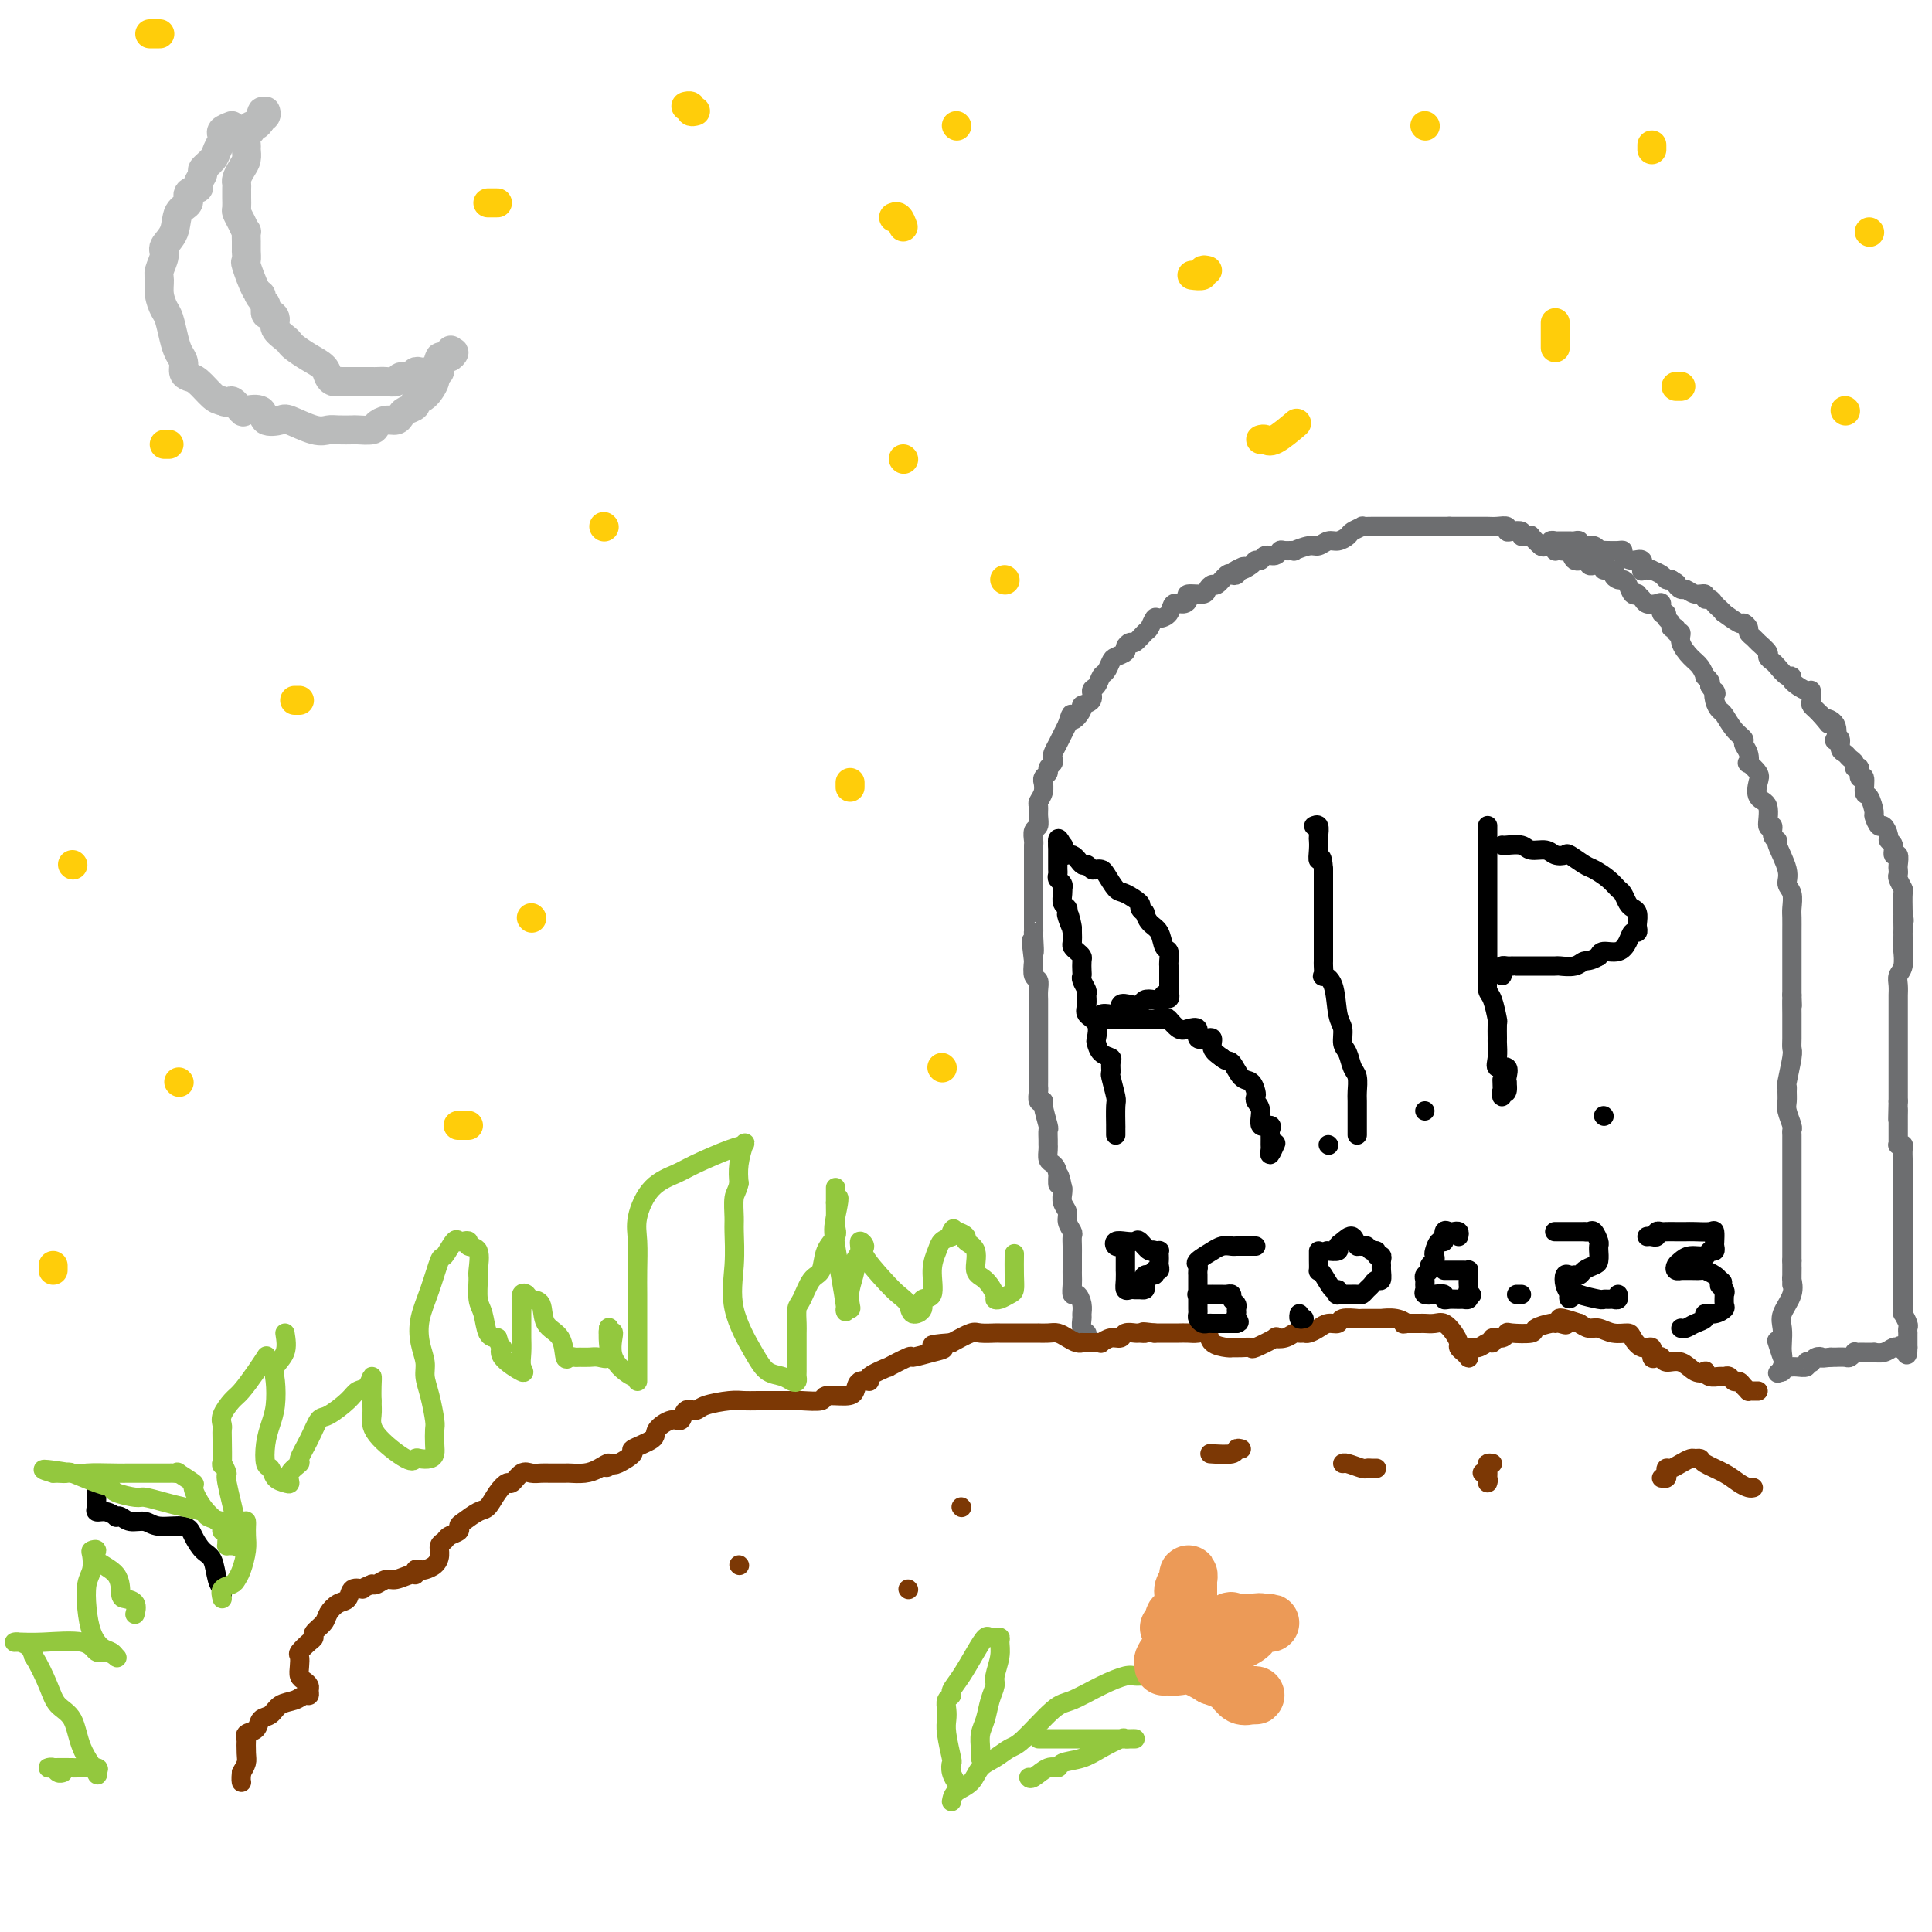 <svg viewBox='0 0 400 400' version='1.1' xmlns='http://www.w3.org/2000/svg' xmlns:xlink='http://www.w3.org/1999/xlink'><g fill='none' stroke='#6D6E70' stroke-width='4' stroke-linecap='round' stroke-linejoin='round'><path d='M225,278c-0.030,-0.325 -0.061,-0.650 0,-1c0.061,-0.350 0.213,-0.726 0,-1c-0.213,-0.274 -0.792,-0.445 -1,-1c-0.208,-0.555 -0.045,-1.492 0,-2c0.045,-0.508 -0.026,-0.587 0,-1c0.026,-0.413 0.151,-1.161 0,-2c-0.151,-0.839 -0.576,-1.770 -1,-2c-0.424,-0.230 -0.846,0.242 -1,0c-0.154,-0.242 -0.041,-1.199 0,-2c0.041,-0.801 0.011,-1.446 0,-2c-0.011,-0.554 -0.003,-1.017 0,-1c0.003,0.017 0.002,0.514 0,0c-0.002,-0.514 -0.005,-2.039 0,-3c0.005,-0.961 0.016,-1.360 0,-2c-0.016,-0.640 -0.061,-1.522 0,-2c0.061,-0.478 0.226,-0.551 0,-1c-0.226,-0.449 -0.845,-1.272 -1,-2c-0.155,-0.728 0.154,-1.360 0,-2c-0.154,-0.640 -0.772,-1.288 -1,-2c-0.228,-0.712 -0.065,-1.489 0,-2c0.065,-0.511 0.033,-0.755 0,-1'/><path d='M220,246c-1.012,-5.086 -1.042,-1.800 -1,-1c0.042,0.800 0.155,-0.885 0,-2c-0.155,-1.115 -0.577,-1.659 -1,-2c-0.423,-0.341 -0.846,-0.477 -1,-1c-0.154,-0.523 -0.040,-1.433 0,-2c0.040,-0.567 0.007,-0.793 0,-1c-0.007,-0.207 0.013,-0.396 0,-1c-0.013,-0.604 -0.060,-1.624 0,-2c0.060,-0.376 0.226,-0.107 0,-1c-0.226,-0.893 -0.845,-2.946 -1,-4c-0.155,-1.054 0.155,-1.107 0,-1c-0.155,0.107 -0.773,0.376 -1,0c-0.227,-0.376 -0.061,-1.395 0,-2c0.061,-0.605 0.016,-0.796 0,-1c-0.016,-0.204 -0.004,-0.422 0,-1c0.004,-0.578 0.001,-1.516 0,-2c-0.001,-0.484 -0.000,-0.516 0,-1c0.000,-0.484 0.000,-1.422 0,-2c-0.000,-0.578 -0.000,-0.798 0,-1c0.000,-0.202 0.000,-0.387 0,-1c-0.000,-0.613 0.000,-1.654 0,-2c-0.000,-0.346 -0.000,0.002 0,0c0.000,-0.002 0.000,-0.353 0,-1c-0.000,-0.647 -0.000,-1.591 0,-2c0.000,-0.409 0.001,-0.285 0,-1c-0.001,-0.715 -0.004,-2.270 0,-3c0.004,-0.730 0.015,-0.635 0,-1c-0.015,-0.365 -0.056,-1.191 0,-2c0.056,-0.809 0.207,-1.603 0,-2c-0.207,-0.397 -0.774,-0.399 -1,-1c-0.226,-0.601 -0.113,-1.800 0,-3'/><path d='M214,199c-0.928,-7.557 -0.249,-2.949 0,-2c0.249,0.949 0.067,-1.762 0,-3c-0.067,-1.238 -0.018,-1.004 0,-1c0.018,0.004 0.005,-0.221 0,-1c-0.005,-0.779 -0.001,-2.112 0,-3c0.001,-0.888 0.000,-1.331 0,-2c-0.000,-0.669 -0.000,-1.566 0,-3c0.000,-1.434 0.000,-3.406 0,-4c-0.000,-0.594 -0.000,0.192 0,0c0.000,-0.192 0.000,-1.360 0,-2c-0.000,-0.640 -0.001,-0.753 0,-1c0.001,-0.247 0.004,-0.629 0,-1c-0.004,-0.371 -0.015,-0.732 0,-1c0.015,-0.268 0.057,-0.443 0,-1c-0.057,-0.557 -0.212,-1.496 0,-2c0.212,-0.504 0.793,-0.571 1,-1c0.207,-0.429 0.041,-1.219 0,-2c-0.041,-0.781 0.042,-1.553 0,-2c-0.042,-0.447 -0.208,-0.568 0,-1c0.208,-0.432 0.792,-1.177 1,-2c0.208,-0.823 0.041,-1.726 0,-2c-0.041,-0.274 0.045,0.081 0,0c-0.045,-0.081 -0.222,-0.599 0,-1c0.222,-0.401 0.843,-0.684 1,-1c0.157,-0.316 -0.151,-0.665 0,-1c0.151,-0.335 0.761,-0.656 1,-1c0.239,-0.344 0.105,-0.711 0,-1c-0.105,-0.289 -0.183,-0.500 0,-1c0.183,-0.500 0.626,-1.288 1,-2c0.374,-0.712 0.678,-1.346 1,-2c0.322,-0.654 0.661,-1.327 1,-2'/><path d='M221,150c1.179,-3.832 0.627,-1.412 1,-1c0.373,0.412 1.672,-1.184 2,-2c0.328,-0.816 -0.316,-0.853 0,-1c0.316,-0.147 1.590,-0.406 2,-1c0.410,-0.594 -0.045,-1.525 0,-2c0.045,-0.475 0.588,-0.494 1,-1c0.412,-0.506 0.693,-1.498 1,-2c0.307,-0.502 0.642,-0.515 1,-1c0.358,-0.485 0.740,-1.441 1,-2c0.260,-0.559 0.397,-0.722 1,-1c0.603,-0.278 1.671,-0.670 2,-1c0.329,-0.330 -0.081,-0.598 0,-1c0.081,-0.402 0.652,-0.938 1,-1c0.348,-0.062 0.473,0.352 1,0c0.527,-0.352 1.455,-1.469 2,-2c0.545,-0.531 0.709,-0.476 1,-1c0.291,-0.524 0.711,-1.628 1,-2c0.289,-0.372 0.446,-0.011 1,0c0.554,0.011 1.505,-0.327 2,-1c0.495,-0.673 0.536,-1.682 1,-2c0.464,-0.318 1.353,0.056 2,0c0.647,-0.056 1.052,-0.541 1,-1c-0.052,-0.459 -0.562,-0.891 0,-1c0.562,-0.109 2.196,0.107 3,0c0.804,-0.107 0.779,-0.537 1,-1c0.221,-0.463 0.690,-0.961 1,-1c0.310,-0.039 0.462,0.379 1,0c0.538,-0.379 1.464,-1.555 2,-2c0.536,-0.445 0.683,-0.158 1,0c0.317,0.158 0.805,0.188 1,0c0.195,-0.188 0.098,-0.594 0,-1'/><path d='M256,118c2.748,-1.504 1.116,-0.263 1,0c-0.116,0.263 1.282,-0.450 2,-1c0.718,-0.550 0.756,-0.936 1,-1c0.244,-0.064 0.694,0.193 1,0c0.306,-0.193 0.468,-0.837 1,-1c0.532,-0.163 1.432,0.153 2,0c0.568,-0.153 0.803,-0.777 1,-1c0.197,-0.223 0.356,-0.045 1,0c0.644,0.045 1.772,-0.045 2,0c0.228,0.045 -0.445,0.223 0,0c0.445,-0.223 2.007,-0.847 3,-1c0.993,-0.153 1.416,0.167 2,0c0.584,-0.167 1.327,-0.819 2,-1c0.673,-0.181 1.275,0.109 2,0c0.725,-0.109 1.572,-0.618 2,-1c0.428,-0.382 0.437,-0.638 1,-1c0.563,-0.362 1.681,-0.829 2,-1c0.319,-0.171 -0.162,-0.046 0,0c0.162,0.046 0.965,0.012 2,0c1.035,-0.012 2.302,-0.003 3,0c0.698,0.003 0.829,0.001 1,0c0.171,-0.001 0.383,-0.000 1,0c0.617,0.000 1.639,0.000 2,0c0.361,-0.000 0.061,-0.000 0,0c-0.061,0.000 0.119,0.000 1,0c0.881,-0.000 2.464,-0.000 3,0c0.536,0.000 0.025,0.000 0,0c-0.025,-0.000 0.437,-0.000 1,0c0.563,0.000 1.229,0.000 2,0c0.771,-0.000 1.649,-0.000 2,0c0.351,0.000 0.176,0.000 0,0'/><path d='M300,109c2.903,-0.000 1.159,-0.000 1,0c-0.159,0.000 1.267,0.000 2,0c0.733,-0.000 0.773,-0.000 1,0c0.227,0.000 0.641,0.000 1,0c0.359,-0.000 0.664,-0.001 1,0c0.336,0.001 0.702,0.004 1,0c0.298,-0.004 0.526,-0.015 1,0c0.474,0.015 1.192,0.056 2,0c0.808,-0.056 1.704,-0.207 2,0c0.296,0.207 -0.009,0.773 0,1c0.009,0.227 0.332,0.114 1,0c0.668,-0.114 1.680,-0.229 2,0c0.320,0.229 -0.051,0.801 0,1c0.051,0.199 0.524,0.025 1,0c0.476,-0.025 0.953,0.097 1,0c0.047,-0.097 -0.337,-0.415 0,0c0.337,0.415 1.396,1.561 2,2c0.604,0.439 0.753,0.170 1,0c0.247,-0.170 0.591,-0.241 1,0c0.409,0.241 0.883,0.795 1,1c0.117,0.205 -0.124,0.063 0,0c0.124,-0.063 0.614,-0.046 1,0c0.386,0.046 0.667,0.121 1,0c0.333,-0.121 0.719,-0.439 1,0c0.281,0.439 0.456,1.634 1,2c0.544,0.366 1.455,-0.098 2,0c0.545,0.098 0.724,0.757 1,1c0.276,0.243 0.650,0.069 1,0c0.350,-0.069 0.675,-0.035 1,0'/><path d='M331,117c4.897,1.476 1.641,1.166 1,1c-0.641,-0.166 1.334,-0.186 2,0c0.666,0.186 0.024,0.579 0,1c-0.024,0.421 0.572,0.869 1,1c0.428,0.131 0.688,-0.057 1,0c0.312,0.057 0.675,0.358 1,1c0.325,0.642 0.611,1.626 1,2c0.389,0.374 0.881,0.139 1,0c0.119,-0.139 -0.136,-0.183 0,0c0.136,0.183 0.662,0.593 1,1c0.338,0.407 0.487,0.812 1,1c0.513,0.188 1.390,0.158 2,0c0.610,-0.158 0.952,-0.446 1,0c0.048,0.446 -0.198,1.626 0,2c0.198,0.374 0.842,-0.059 1,0c0.158,0.059 -0.169,0.608 0,1c0.169,0.392 0.834,0.625 1,1c0.166,0.375 -0.167,0.890 0,1c0.167,0.110 0.835,-0.185 1,0c0.165,0.185 -0.174,0.850 0,1c0.174,0.150 0.860,-0.215 1,0c0.140,0.215 -0.265,1.009 0,2c0.265,0.991 1.199,2.177 2,3c0.801,0.823 1.469,1.281 2,2c0.531,0.719 0.926,1.698 1,2c0.074,0.302 -0.172,-0.072 0,0c0.172,0.072 0.764,0.592 1,1c0.236,0.408 0.118,0.704 0,1'/><path d='M354,142c1.787,2.766 1.255,1.181 1,1c-0.255,-0.181 -0.232,1.040 0,2c0.232,0.960 0.674,1.657 1,2c0.326,0.343 0.536,0.332 1,1c0.464,0.668 1.183,2.015 2,3c0.817,0.985 1.734,1.607 2,2c0.266,0.393 -0.117,0.556 0,1c0.117,0.444 0.736,1.167 1,2c0.264,0.833 0.174,1.775 0,2c-0.174,0.225 -0.431,-0.266 0,0c0.431,0.266 1.550,1.288 2,2c0.450,0.712 0.230,1.113 0,2c-0.230,0.887 -0.469,2.258 0,3c0.469,0.742 1.647,0.854 2,2c0.353,1.146 -0.118,3.326 0,4c0.118,0.674 0.824,-0.157 1,0c0.176,0.157 -0.178,1.302 0,2c0.178,0.698 0.889,0.948 1,1c0.111,0.052 -0.377,-0.095 0,1c0.377,1.095 1.618,3.433 2,5c0.382,1.567 -0.094,2.362 0,3c0.094,0.638 0.757,1.119 1,2c0.243,0.881 0.065,2.161 0,3c-0.065,0.839 -0.017,1.236 0,2c0.017,0.764 0.005,1.895 0,3c-0.005,1.105 -0.001,2.183 0,3c0.001,0.817 0.000,1.374 0,2c-0.000,0.626 -0.000,1.323 0,2c0.000,0.677 0.000,1.336 0,2c-0.000,0.664 -0.000,1.333 0,2c0.000,0.667 0.000,1.334 0,2'/><path d='M371,206c0.155,4.088 0.041,1.309 0,1c-0.041,-0.309 -0.010,1.853 0,3c0.010,1.147 -0.001,1.278 0,2c0.001,0.722 0.014,2.035 0,3c-0.014,0.965 -0.056,1.581 0,2c0.056,0.419 0.212,0.640 0,2c-0.212,1.360 -0.790,3.858 -1,5c-0.210,1.142 -0.053,0.929 0,1c0.053,0.071 0.000,0.424 0,1c-0.000,0.576 0.053,1.373 0,2c-0.053,0.627 -0.210,1.085 0,2c0.210,0.915 0.788,2.287 1,3c0.212,0.713 0.057,0.767 0,1c-0.057,0.233 -0.015,0.647 0,1c0.015,0.353 0.004,0.646 0,1c-0.004,0.354 -0.001,0.769 0,1c0.001,0.231 0.000,0.279 0,1c-0.000,0.721 -0.000,2.115 0,3c0.000,0.885 0.000,1.259 0,2c-0.000,0.741 -0.000,1.847 0,3c0.000,1.153 0.000,2.353 0,3c-0.000,0.647 -0.000,0.740 0,1c0.000,0.260 0.000,0.685 0,1c-0.000,0.315 -0.000,0.518 0,1c0.000,0.482 0.000,1.242 0,2c-0.000,0.758 -0.000,1.512 0,2c0.000,0.488 0.000,0.708 0,1c-0.000,0.292 -0.000,0.656 0,1c0.000,0.344 0.000,0.670 0,1c-0.000,0.330 -0.000,0.666 0,1c0.000,0.334 0.000,0.667 0,1'/><path d='M371,261c-0.002,8.908 -0.008,3.678 0,2c0.008,-1.678 0.030,0.196 0,1c-0.030,0.804 -0.113,0.537 0,1c0.113,0.463 0.422,1.657 0,3c-0.422,1.343 -1.576,2.836 -2,4c-0.424,1.164 -0.117,2.000 0,3c0.117,1.000 0.045,2.166 0,3c-0.045,0.834 -0.064,1.337 0,2c0.064,0.663 0.209,1.486 0,1c-0.209,-0.486 -0.774,-2.282 -1,-3c-0.226,-0.718 -0.113,-0.359 0,0'/><path d='M319,113c0.301,-0.030 0.602,-0.061 1,0c0.398,0.061 0.893,0.212 1,0c0.107,-0.212 -0.175,-0.789 0,-1c0.175,-0.211 0.806,-0.056 1,0c0.194,0.056 -0.049,0.014 0,0c0.049,-0.014 0.391,-0.000 1,0c0.609,0.000 1.486,-0.014 2,0c0.514,0.014 0.666,0.055 1,0c0.334,-0.055 0.850,-0.207 1,0c0.150,0.207 -0.067,0.773 0,1c0.067,0.227 0.418,0.113 1,0c0.582,-0.113 1.394,-0.227 2,0c0.606,0.227 1.006,0.793 1,1c-0.006,0.207 -0.418,0.055 0,0c0.418,-0.055 1.666,-0.012 2,0c0.334,0.012 -0.245,-0.007 0,0c0.245,0.007 1.313,0.038 2,0c0.687,-0.038 0.993,-0.146 1,0c0.007,0.146 -0.286,0.547 0,1c0.286,0.453 1.151,0.959 2,1c0.849,0.041 1.682,-0.381 2,0c0.318,0.381 0.122,1.565 0,2c-0.122,0.435 -0.170,0.119 0,0c0.170,-0.119 0.556,-0.042 1,0c0.444,0.042 0.945,0.050 1,0c0.055,-0.050 -0.336,-0.158 0,0c0.336,0.158 1.398,0.581 2,1c0.602,0.419 0.743,0.834 1,1c0.257,0.166 0.628,0.083 1,0'/><path d='M346,120c1.877,1.089 1.071,0.813 1,1c-0.071,0.187 0.593,0.839 1,1c0.407,0.161 0.557,-0.168 1,0c0.443,0.168 1.180,0.833 2,1c0.820,0.167 1.725,-0.163 2,0c0.275,0.163 -0.079,0.818 0,1c0.079,0.182 0.593,-0.111 1,0c0.407,0.111 0.708,0.626 1,1c0.292,0.374 0.575,0.607 1,1c0.425,0.393 0.994,0.945 1,1c0.006,0.055 -0.549,-0.389 0,0c0.549,0.389 2.203,1.610 3,2c0.797,0.390 0.737,-0.051 1,0c0.263,0.051 0.849,0.595 1,1c0.151,0.405 -0.132,0.672 0,1c0.132,0.328 0.680,0.718 1,1c0.320,0.282 0.414,0.455 1,1c0.586,0.545 1.666,1.460 2,2c0.334,0.540 -0.078,0.705 0,1c0.078,0.295 0.645,0.722 1,1c0.355,0.278 0.498,0.408 1,1c0.502,0.592 1.364,1.645 2,2c0.636,0.355 1.046,0.011 1,0c-0.046,-0.011 -0.549,0.312 0,1c0.549,0.688 2.150,1.743 3,2c0.850,0.257 0.949,-0.282 1,0c0.051,0.282 0.055,1.385 0,2c-0.055,0.615 -0.169,0.743 0,1c0.169,0.257 0.620,0.645 1,1c0.380,0.355 0.690,0.678 1,1'/><path d='M377,148c2.736,3.153 1.077,1.537 1,1c-0.077,-0.537 1.429,0.007 2,1c0.571,0.993 0.209,2.437 0,3c-0.209,0.563 -0.263,0.245 0,0c0.263,-0.245 0.845,-0.417 1,0c0.155,0.417 -0.117,1.422 0,2c0.117,0.578 0.624,0.727 1,1c0.376,0.273 0.622,0.670 1,1c0.378,0.330 0.890,0.593 1,1c0.110,0.407 -0.181,0.957 0,1c0.181,0.043 0.836,-0.422 1,0c0.164,0.422 -0.162,1.732 0,2c0.162,0.268 0.813,-0.505 1,0c0.187,0.505 -0.090,2.287 0,3c0.090,0.713 0.549,0.357 1,1c0.451,0.643 0.896,2.284 1,3c0.104,0.716 -0.131,0.507 0,1c0.131,0.493 0.628,1.689 1,2c0.372,0.311 0.621,-0.262 1,0c0.379,0.262 0.890,1.361 1,2c0.110,0.639 -0.181,0.819 0,1c0.181,0.181 0.833,0.363 1,1c0.167,0.637 -0.151,1.729 0,2c0.151,0.271 0.772,-0.279 1,0c0.228,0.279 0.065,1.389 0,2c-0.065,0.611 -0.031,0.725 0,1c0.031,0.275 0.061,0.712 0,1c-0.061,0.288 -0.212,0.428 0,1c0.212,0.572 0.788,1.577 1,2c0.212,0.423 0.061,0.264 0,1c-0.061,0.736 -0.030,2.368 0,4'/><path d='M394,189c0.464,2.674 0.124,1.360 0,1c-0.124,-0.360 -0.033,0.236 0,1c0.033,0.764 0.009,1.698 0,2c-0.009,0.302 -0.003,-0.027 0,0c0.003,0.027 0.002,0.409 0,1c-0.002,0.591 -0.004,1.390 0,2c0.004,0.610 0.015,1.031 0,1c-0.015,-0.031 -0.057,-0.513 0,0c0.057,0.513 0.211,2.022 0,3c-0.211,0.978 -0.789,1.427 -1,2c-0.211,0.573 -0.057,1.271 0,2c0.057,0.729 0.015,1.490 0,2c-0.015,0.510 -0.004,0.770 0,1c0.004,0.230 0.001,0.432 0,1c-0.001,0.568 -0.000,1.503 0,2c0.000,0.497 0.000,0.557 0,1c-0.000,0.443 -0.000,1.271 0,2c0.000,0.729 0.000,1.361 0,2c-0.000,0.639 -0.000,1.284 0,2c0.000,0.716 0.000,1.501 0,2c-0.000,0.499 -0.000,0.711 0,1c0.000,0.289 0.000,0.655 0,1c-0.000,0.345 -0.000,0.670 0,1c0.000,0.330 0.000,0.666 0,1c-0.000,0.334 -0.000,0.668 0,1c0.000,0.332 0.000,0.664 0,1c-0.000,0.336 -0.000,0.678 0,1c0.000,0.322 0.000,0.625 0,1c-0.000,0.375 -0.000,0.821 0,1c0.000,0.179 0.000,0.089 0,0'/><path d='M393,228c-0.155,6.437 -0.041,3.028 0,2c0.041,-1.028 0.011,0.323 0,1c-0.011,0.677 -0.003,0.679 0,1c0.003,0.321 -0.000,0.962 0,1c0.000,0.038 0.004,-0.526 0,0c-0.004,0.526 -0.015,2.143 0,3c0.015,0.857 0.057,0.954 0,1c-0.057,0.046 -0.211,0.040 0,0c0.211,-0.040 0.789,-0.114 1,0c0.211,0.114 0.057,0.416 0,1c-0.057,0.584 -0.015,1.451 0,2c0.015,0.549 0.004,0.780 0,1c-0.004,0.220 -0.001,0.430 0,1c0.001,0.570 0.000,1.502 0,2c-0.000,0.498 -0.000,0.564 0,1c0.000,0.436 0.000,1.243 0,2c-0.000,0.757 -0.000,1.463 0,2c0.000,0.537 0.000,0.903 0,1c-0.000,0.097 -0.000,-0.075 0,0c0.000,0.075 0.000,0.397 0,1c-0.000,0.603 -0.000,1.485 0,2c0.000,0.515 0.000,0.661 0,1c-0.000,0.339 -0.000,0.869 0,1c0.000,0.131 0.000,-0.137 0,0c-0.000,0.137 -0.000,0.680 0,1c0.000,0.320 0.000,0.416 0,1c-0.000,0.584 -0.000,1.657 0,2c0.000,0.343 0.000,-0.045 0,0c-0.000,0.045 -0.000,0.522 0,1'/><path d='M394,260c0.155,5.125 0.041,1.937 0,1c-0.041,-0.937 -0.011,0.379 0,1c0.011,0.621 0.003,0.549 0,1c-0.003,0.451 -0.001,1.425 0,2c0.001,0.575 0.000,0.749 0,1c-0.000,0.251 -0.000,0.578 0,1c0.000,0.422 0.000,0.941 0,1c-0.000,0.059 -0.001,-0.340 0,0c0.001,0.340 0.004,1.418 0,2c-0.004,0.582 -0.015,0.666 0,1c0.015,0.334 0.057,0.916 0,1c-0.057,0.084 -0.211,-0.332 0,0c0.211,0.332 0.789,1.413 1,2c0.211,0.587 0.057,0.682 0,1c-0.057,0.318 -0.015,0.859 0,1c0.015,0.141 0.004,-0.117 0,0c-0.004,0.117 -0.001,0.608 0,1c0.001,0.392 0.000,0.683 0,1c-0.000,0.317 -0.000,0.658 0,1'/><path d='M395,279c-0.008,2.940 -0.529,0.792 -1,0c-0.471,-0.792 -0.891,-0.226 -1,0c-0.109,0.226 0.092,0.113 0,0c-0.092,-0.113 -0.476,-0.226 -1,0c-0.524,0.226 -1.187,0.793 -2,1c-0.813,0.207 -1.777,0.056 -2,0c-0.223,-0.056 0.295,-0.016 0,0c-0.295,0.016 -1.403,0.008 -2,0c-0.597,-0.008 -0.684,-0.016 -1,0c-0.316,0.016 -0.863,0.057 -1,0c-0.137,-0.057 0.135,-0.211 0,0c-0.135,0.211 -0.676,0.789 -1,1c-0.324,0.211 -0.429,0.057 -1,0c-0.571,-0.057 -1.607,-0.015 -2,0c-0.393,0.015 -0.144,0.004 0,0c0.144,-0.004 0.184,-0.001 0,0c-0.184,0.001 -0.592,0.001 -1,0'/><path d='M379,281c-2.885,0.325 -2.098,0.139 -2,0c0.098,-0.139 -0.494,-0.230 -1,0c-0.506,0.230 -0.927,0.779 -1,1c-0.073,0.221 0.201,0.112 0,0c-0.201,-0.112 -0.876,-0.226 -1,0c-0.124,0.226 0.304,0.793 0,1c-0.304,0.207 -1.339,0.055 -2,0c-0.661,-0.055 -0.948,-0.012 -1,0c-0.052,0.012 0.130,-0.007 0,0c-0.130,0.007 -0.574,0.040 -1,0c-0.426,-0.040 -0.836,-0.154 -1,0c-0.164,0.154 -0.082,0.577 0,1'/><path d='M369,284c-1.667,0.500 -0.833,0.250 0,0'/></g>
<g fill='none' stroke='#7C3805' stroke-width='4' stroke-linecap='round' stroke-linejoin='round'><path d='M364,288c-0.303,0.006 -0.606,0.012 -1,0c-0.394,-0.012 -0.879,-0.041 -1,0c-0.121,0.041 0.122,0.151 0,0c-0.122,-0.151 -0.610,-0.562 -1,-1c-0.390,-0.438 -0.681,-0.902 -1,-1c-0.319,-0.098 -0.666,0.171 -1,0c-0.334,-0.171 -0.654,-0.781 -1,-1c-0.346,-0.219 -0.718,-0.045 -1,0c-0.282,0.045 -0.473,-0.038 -1,0c-0.527,0.038 -1.389,0.199 -2,0c-0.611,-0.199 -0.969,-0.756 -1,-1c-0.031,-0.244 0.266,-0.174 0,0c-0.266,0.174 -1.093,0.452 -2,0c-0.907,-0.452 -1.893,-1.636 -3,-2c-1.107,-0.364 -2.333,0.091 -3,0c-0.667,-0.091 -0.773,-0.726 -1,-1c-0.227,-0.274 -0.576,-0.185 -1,0c-0.424,0.185 -0.924,0.466 -1,0c-0.076,-0.466 0.272,-1.679 0,-2c-0.272,-0.321 -1.165,0.250 -2,0c-0.835,-0.250 -1.613,-1.320 -2,-2c-0.387,-0.680 -0.383,-0.969 -1,-1c-0.617,-0.031 -1.856,0.198 -3,0c-1.144,-0.198 -2.193,-0.823 -3,-1c-0.807,-0.177 -1.374,0.092 -2,0c-0.626,-0.092 -1.313,-0.546 -2,-1'/><path d='M327,274c-6.358,-2.165 -3.753,-0.577 -3,0c0.753,0.577 -0.344,0.144 -1,0c-0.656,-0.144 -0.869,0.000 -1,0c-0.131,-0.000 -0.178,-0.145 -1,0c-0.822,0.145 -2.418,0.579 -3,1c-0.582,0.421 -0.150,0.830 -1,1c-0.850,0.170 -2.984,0.102 -4,0c-1.016,-0.102 -0.916,-0.239 -1,0c-0.084,0.239 -0.354,0.853 -1,1c-0.646,0.147 -1.669,-0.171 -2,0c-0.331,0.171 0.031,0.833 0,1c-0.031,0.167 -0.453,-0.162 -1,0c-0.547,0.162 -1.218,0.815 -2,1c-0.782,0.185 -1.676,-0.097 -2,0c-0.324,0.097 -0.077,0.573 0,1c0.077,0.427 -0.017,0.806 0,1c0.017,0.194 0.146,0.204 0,0c-0.146,-0.204 -0.567,-0.623 -1,-1c-0.433,-0.377 -0.878,-0.714 -1,-1c-0.122,-0.286 0.079,-0.522 0,-1c-0.079,-0.478 -0.439,-1.200 -1,-2c-0.561,-0.800 -1.321,-1.678 -2,-2c-0.679,-0.322 -1.275,-0.086 -2,0c-0.725,0.086 -1.580,0.023 -2,0c-0.420,-0.023 -0.406,-0.007 -1,0c-0.594,0.007 -1.797,0.003 -3,0'/><path d='M291,274c-1.165,0.061 -0.078,0.212 0,0c0.078,-0.212 -0.852,-0.789 -2,-1c-1.148,-0.211 -2.515,-0.056 -3,0c-0.485,0.056 -0.088,0.014 0,0c0.088,-0.014 -0.132,0.000 -1,0c-0.868,-0.000 -2.382,-0.015 -3,0c-0.618,0.015 -0.339,0.059 -1,0c-0.661,-0.059 -2.261,-0.222 -3,0c-0.739,0.222 -0.618,0.830 -1,1c-0.382,0.170 -1.268,-0.098 -2,0c-0.732,0.098 -1.309,0.561 -2,1c-0.691,0.439 -1.497,0.853 -2,1c-0.503,0.147 -0.704,0.026 -1,0c-0.296,-0.026 -0.688,0.044 -1,0c-0.312,-0.044 -0.543,-0.200 -1,0c-0.457,0.200 -1.140,0.758 -2,1c-0.860,0.242 -1.896,0.170 -2,0c-0.104,-0.170 0.725,-0.438 0,0c-0.725,0.438 -3.003,1.581 -4,2c-0.997,0.419 -0.713,0.113 -1,0c-0.287,-0.113 -1.145,-0.032 -2,0c-0.855,0.032 -1.706,0.015 -2,0c-0.294,-0.015 -0.032,-0.028 0,0c0.032,0.028 -0.165,0.099 -1,0c-0.835,-0.099 -2.307,-0.366 -3,-1c-0.693,-0.634 -0.608,-1.634 -1,-2c-0.392,-0.366 -1.263,-0.098 -2,0c-0.737,0.098 -1.342,0.026 -2,0c-0.658,-0.026 -1.369,-0.007 -2,0c-0.631,0.007 -1.180,0.002 -2,0c-0.820,-0.002 -1.910,-0.001 -3,0'/><path d='M239,276c-3.649,-0.463 -2.272,-0.120 -2,0c0.272,0.120 -0.559,0.017 -1,0c-0.441,-0.017 -0.490,0.052 -1,0c-0.510,-0.052 -1.481,-0.224 -2,0c-0.519,0.224 -0.587,0.845 -1,1c-0.413,0.155 -1.170,-0.155 -2,0c-0.830,0.155 -1.733,0.774 -2,1c-0.267,0.226 0.101,0.060 0,0c-0.101,-0.060 -0.670,-0.015 -1,0c-0.330,0.015 -0.420,0.001 -1,0c-0.580,-0.001 -1.650,0.010 -2,0c-0.350,-0.010 0.020,-0.041 0,0c-0.020,0.041 -0.430,0.155 -1,0c-0.570,-0.155 -1.300,-0.577 -2,-1c-0.700,-0.423 -1.370,-0.845 -2,-1c-0.630,-0.155 -1.220,-0.041 -2,0c-0.780,0.041 -1.751,0.011 -2,0c-0.249,-0.011 0.223,-0.003 0,0c-0.223,0.003 -1.143,0.001 -2,0c-0.857,-0.001 -1.651,0.000 -2,0c-0.349,-0.000 -0.252,-0.002 -1,0c-0.748,0.002 -2.341,0.006 -3,0c-0.659,-0.006 -0.383,-0.022 -1,0c-0.617,0.022 -2.128,0.083 -3,0c-0.872,-0.083 -1.106,-0.309 -2,0c-0.894,0.309 -2.447,1.155 -4,2'/><path d='M197,278c-6.895,0.494 -3.132,0.729 -2,1c1.132,0.271 -0.368,0.579 -2,1c-1.632,0.421 -3.395,0.956 -4,1c-0.605,0.044 -0.051,-0.405 -1,0c-0.949,0.405 -3.399,1.662 -4,2c-0.601,0.338 0.649,-0.243 0,0c-0.649,0.243 -3.197,1.309 -4,2c-0.803,0.691 0.138,1.007 0,1c-0.138,-0.007 -1.354,-0.338 -2,0c-0.646,0.338 -0.723,1.344 -1,2c-0.277,0.656 -0.756,0.960 -2,1c-1.244,0.040 -3.255,-0.186 -4,0c-0.745,0.186 -0.224,0.782 -1,1c-0.776,0.218 -2.847,0.058 -4,0c-1.153,-0.058 -1.386,-0.015 -2,0c-0.614,0.015 -1.607,0.003 -2,0c-0.393,-0.003 -0.186,0.002 -1,0c-0.814,-0.002 -2.651,-0.010 -4,0c-1.349,0.010 -2.211,0.039 -3,0c-0.789,-0.039 -1.506,-0.146 -3,0c-1.494,0.146 -3.764,0.545 -5,1c-1.236,0.455 -1.439,0.965 -2,1c-0.561,0.035 -1.481,-0.405 -2,0c-0.519,0.405 -0.638,1.657 -1,2c-0.362,0.343 -0.966,-0.222 -2,0c-1.034,0.222 -2.498,1.230 -3,2c-0.502,0.770 -0.043,1.303 -1,2c-0.957,0.697 -3.329,1.558 -4,2c-0.671,0.442 0.358,0.465 0,1c-0.358,0.535 -2.102,1.581 -3,2c-0.898,0.419 -0.949,0.209 -1,0'/><path d='M127,303c-2.462,1.657 -1.116,0.300 -1,0c0.116,-0.300 -0.998,0.455 -2,1c-1.002,0.545 -1.892,0.878 -3,1c-1.108,0.122 -2.432,0.033 -3,0c-0.568,-0.033 -0.378,-0.011 -1,0c-0.622,0.011 -2.054,0.011 -3,0c-0.946,-0.011 -1.404,-0.032 -2,0c-0.596,0.032 -1.328,0.118 -2,0c-0.672,-0.118 -1.282,-0.441 -2,0c-0.718,0.441 -1.542,1.647 -2,2c-0.458,0.353 -0.550,-0.147 -1,0c-0.450,0.147 -1.260,0.943 -2,2c-0.740,1.057 -1.412,2.377 -2,3c-0.588,0.623 -1.093,0.548 -2,1c-0.907,0.452 -2.218,1.431 -3,2c-0.782,0.569 -1.037,0.729 -1,1c0.037,0.271 0.364,0.653 0,1c-0.364,0.347 -1.420,0.660 -2,1c-0.580,0.340 -0.684,0.708 -1,1c-0.316,0.292 -0.844,0.509 -1,1c-0.156,0.491 0.059,1.255 0,2c-0.059,0.745 -0.394,1.472 -1,2c-0.606,0.528 -1.484,0.858 -2,1c-0.516,0.142 -0.670,0.095 -1,0c-0.330,-0.095 -0.837,-0.237 -1,0c-0.163,0.237 0.016,0.852 0,1c-0.016,0.148 -0.228,-0.170 -1,0c-0.772,0.170 -2.104,0.829 -3,1c-0.896,0.171 -1.357,-0.146 -2,0c-0.643,0.146 -1.470,0.756 -2,1c-0.530,0.244 -0.765,0.122 -1,0'/><path d='M77,328c-2.352,0.875 -1.734,1.064 -2,1c-0.266,-0.064 -1.418,-0.379 -2,0c-0.582,0.379 -0.594,1.453 -1,2c-0.406,0.547 -1.204,0.566 -2,1c-0.796,0.434 -1.588,1.281 -2,2c-0.412,0.719 -0.444,1.310 -1,2c-0.556,0.690 -1.638,1.479 -2,2c-0.362,0.521 -0.006,0.772 0,1c0.006,0.228 -0.339,0.432 -1,1c-0.661,0.568 -1.638,1.500 -2,2c-0.362,0.500 -0.107,0.568 0,1c0.107,0.432 0.067,1.229 0,2c-0.067,0.771 -0.161,1.517 0,2c0.161,0.483 0.577,0.703 1,1c0.423,0.297 0.855,0.671 1,1c0.145,0.329 0.005,0.612 0,1c-0.005,0.388 0.126,0.882 0,1c-0.126,0.118 -0.510,-0.138 -1,0c-0.490,0.138 -1.086,0.671 -2,1c-0.914,0.329 -2.147,0.455 -3,1c-0.853,0.545 -1.325,1.510 -2,2c-0.675,0.490 -1.554,0.507 -2,1c-0.446,0.493 -0.459,1.462 -1,2c-0.541,0.538 -1.608,0.644 -2,1c-0.392,0.356 -0.108,0.963 0,1c0.108,0.037 0.039,-0.495 0,0c-0.039,0.495 -0.049,2.018 0,3c0.049,0.982 0.157,1.423 0,2c-0.157,0.577 -0.578,1.288 -1,2'/><path d='M50,367c-0.156,1.533 -0.044,1.867 0,2c0.044,0.133 0.022,0.067 0,0'/><path d='M363,308c-0.256,0.067 -0.513,0.133 -1,0c-0.487,-0.133 -1.206,-0.466 -2,-1c-0.794,-0.534 -1.665,-1.268 -3,-2c-1.335,-0.732 -3.134,-1.461 -4,-2c-0.866,-0.539 -0.799,-0.886 -1,-1c-0.201,-0.114 -0.670,0.007 -1,0c-0.330,-0.007 -0.519,-0.143 -1,0c-0.481,0.143 -1.252,0.564 -2,1c-0.748,0.436 -1.472,0.887 -2,1c-0.528,0.113 -0.860,-0.113 -1,0c-0.140,0.113 -0.089,0.566 0,1c0.089,0.434 0.216,0.847 0,1c-0.216,0.153 -0.776,0.044 -1,0c-0.224,-0.044 -0.112,-0.022 0,0'/><path d='M309,303c-0.422,-0.062 -0.844,-0.125 -1,0c-0.156,0.125 -0.045,0.436 0,1c0.045,0.564 0.026,1.380 0,2c-0.026,0.620 -0.059,1.042 0,1c0.059,-0.042 0.208,-0.550 0,-1c-0.208,-0.450 -0.774,-0.843 -1,-1c-0.226,-0.157 -0.113,-0.079 0,0'/><path d='M285,304c-0.318,0.008 -0.635,0.016 -1,0c-0.365,-0.016 -0.777,-0.057 -1,0c-0.223,0.057 -0.256,0.211 -1,0c-0.744,-0.211 -2.200,-0.788 -3,-1c-0.800,-0.212 -0.943,-0.061 -1,0c-0.057,0.061 -0.029,0.030 0,0'/><path d='M257,300c-0.429,-0.113 -0.857,-0.226 -1,0c-0.143,0.226 -0.000,0.792 -1,1c-1.000,0.208 -3.143,0.060 -4,0c-0.857,-0.060 -0.429,-0.030 0,0'/><path d='M199,312c0.000,0.000 0.100,0.100 0.1,0.1'/><path d='M188,329c0.000,0.000 0.100,0.100 0.1,0.1'/><path d='M153,324c0.000,0.000 0.100,0.100 0.1,0.1'/></g>
<g fill='none' stroke='#000000' stroke-width='4' stroke-linecap='round' stroke-linejoin='round'><path d='M231,235c0.001,-0.279 0.001,-0.558 0,-1c-0.001,-0.442 -0.004,-1.047 0,-1c0.004,0.047 0.015,0.746 0,0c-0.015,-0.746 -0.057,-2.939 0,-4c0.057,-1.061 0.213,-0.992 0,-2c-0.213,-1.008 -0.796,-3.095 -1,-4c-0.204,-0.905 -0.030,-0.628 0,-1c0.030,-0.372 -0.083,-1.393 0,-2c0.083,-0.607 0.364,-0.799 0,-1c-0.364,-0.201 -1.373,-0.410 -2,-1c-0.627,-0.590 -0.872,-1.561 -1,-2c-0.128,-0.439 -0.140,-0.345 0,-1c0.140,-0.655 0.431,-2.058 0,-3c-0.431,-0.942 -1.583,-1.422 -2,-2c-0.417,-0.578 -0.098,-1.254 0,-2c0.098,-0.746 -0.026,-1.561 0,-2c0.026,-0.439 0.203,-0.503 0,-1c-0.203,-0.497 -0.786,-1.429 -1,-2c-0.214,-0.571 -0.060,-0.783 0,-1c0.060,-0.217 0.026,-0.440 0,-1c-0.026,-0.560 -0.046,-1.459 0,-2c0.046,-0.541 0.156,-0.725 0,-1c-0.156,-0.275 -0.578,-0.641 -1,-1c-0.422,-0.359 -0.844,-0.712 -1,-1c-0.156,-0.288 -0.044,-0.511 0,-1c0.044,-0.489 0.022,-1.245 0,-2'/><path d='M222,193c-1.333,-6.615 -0.165,-2.153 0,-1c0.165,1.153 -0.674,-1.004 -1,-2c-0.326,-0.996 -0.140,-0.831 0,-1c0.140,-0.169 0.233,-0.671 0,-1c-0.233,-0.329 -0.794,-0.483 -1,-1c-0.206,-0.517 -0.059,-1.395 0,-2c0.059,-0.605 0.030,-0.936 0,-1c-0.030,-0.064 -0.061,0.137 0,0c0.061,-0.137 0.212,-0.614 0,-1c-0.212,-0.386 -0.789,-0.681 -1,-1c-0.211,-0.319 -0.057,-0.663 0,-1c0.057,-0.337 0.015,-0.667 0,-1c-0.015,-0.333 -0.004,-0.667 0,-1c0.004,-0.333 0.001,-0.664 0,-1c-0.001,-0.336 -0.000,-0.678 0,-1c0.000,-0.322 0.000,-0.625 0,-1c-0.000,-0.375 -0.000,-0.821 0,-1c0.000,-0.179 0.000,-0.089 0,0'/><path d='M219,175c-0.244,-2.750 0.645,-0.624 1,0c0.355,0.624 0.175,-0.254 0,0c-0.175,0.254 -0.345,1.641 0,2c0.345,0.359 1.206,-0.310 2,0c0.794,0.310 1.522,1.600 2,2c0.478,0.400 0.704,-0.088 1,0c0.296,0.088 0.660,0.752 1,1c0.340,0.248 0.656,0.079 1,0c0.344,-0.079 0.717,-0.067 1,0c0.283,0.067 0.477,0.189 1,1c0.523,0.811 1.373,2.313 2,3c0.627,0.687 1.029,0.561 2,1c0.971,0.439 2.511,1.445 3,2c0.489,0.555 -0.072,0.661 0,1c0.072,0.339 0.779,0.911 1,1c0.221,0.089 -0.042,-0.304 0,0c0.042,0.304 0.389,1.303 1,2c0.611,0.697 1.484,1.090 2,2c0.516,0.910 0.674,2.338 1,3c0.326,0.662 0.819,0.558 1,1c0.181,0.442 0.048,1.432 0,2c-0.048,0.568 -0.013,0.716 0,1c0.013,0.284 0.003,0.705 0,1c-0.003,0.295 -0.001,0.464 0,1c0.001,0.536 0.000,1.439 0,2c-0.000,0.561 -0.000,0.781 0,1'/><path d='M242,205c0.677,2.952 -0.630,1.330 -1,1c-0.370,-0.330 0.197,0.630 0,1c-0.197,0.370 -1.157,0.150 -2,0c-0.843,-0.150 -1.569,-0.229 -2,0c-0.431,0.229 -0.566,0.765 -1,1c-0.434,0.235 -1.167,0.167 -2,0c-0.833,-0.167 -1.764,-0.433 -2,0c-0.236,0.433 0.225,1.566 0,2c-0.225,0.434 -1.136,0.169 -2,0c-0.864,-0.169 -1.680,-0.241 -2,0c-0.320,0.241 -0.145,0.797 0,1c0.145,0.203 0.260,0.055 1,0c0.740,-0.055 2.106,-0.017 3,0c0.894,0.017 1.318,0.012 2,0c0.682,-0.012 1.624,-0.031 3,0c1.376,0.031 3.186,0.111 4,0c0.814,-0.111 0.633,-0.415 1,0c0.367,0.415 1.283,1.547 2,2c0.717,0.453 1.235,0.227 2,0c0.765,-0.227 1.778,-0.455 2,0c0.222,0.455 -0.348,1.592 0,2c0.348,0.408 1.615,0.087 2,0c0.385,-0.087 -0.113,0.059 0,0c0.113,-0.059 0.838,-0.324 1,0c0.162,0.324 -0.239,1.235 0,2c0.239,0.765 1.120,1.382 2,2'/><path d='M253,219c1.133,0.981 1.467,0.434 2,1c0.533,0.566 1.266,2.245 2,3c0.734,0.755 1.469,0.585 2,1c0.531,0.415 0.858,1.415 1,2c0.142,0.585 0.098,0.755 0,1c-0.098,0.245 -0.251,0.566 0,1c0.251,0.434 0.904,0.980 1,2c0.096,1.020 -0.367,2.515 0,3c0.367,0.485 1.563,-0.040 2,0c0.437,0.040 0.116,0.643 0,1c-0.116,0.357 -0.027,0.466 0,1c0.027,0.534 -0.006,1.491 0,2c0.006,0.509 0.053,0.569 0,1c-0.053,0.431 -0.207,1.231 0,1c0.207,-0.231 0.773,-1.495 1,-2c0.227,-0.505 0.113,-0.253 0,0'/><path d='M281,235c0.000,-0.307 0.001,-0.614 0,-1c-0.001,-0.386 -0.003,-0.851 0,-2c0.003,-1.149 0.012,-2.983 0,-4c-0.012,-1.017 -0.046,-1.216 0,-2c0.046,-0.784 0.171,-2.153 0,-3c-0.171,-0.847 -0.638,-1.171 -1,-2c-0.362,-0.829 -0.621,-2.162 -1,-3c-0.379,-0.838 -0.880,-1.181 -1,-2c-0.120,-0.819 0.140,-2.112 0,-3c-0.140,-0.888 -0.678,-1.369 -1,-3c-0.322,-1.631 -0.426,-4.412 -1,-6c-0.574,-1.588 -1.618,-1.984 -2,-2c-0.382,-0.016 -0.102,0.346 0,0c0.102,-0.346 0.027,-1.401 0,-2c-0.027,-0.599 -0.007,-0.741 0,-1c0.007,-0.259 0.002,-0.633 0,-1c-0.002,-0.367 -0.001,-0.727 0,-1c0.001,-0.273 0.000,-0.459 0,-1c-0.000,-0.541 -0.000,-1.438 0,-2c0.000,-0.562 0.000,-0.788 0,-1c-0.000,-0.212 -0.000,-0.409 0,-1c0.000,-0.591 0.000,-1.576 0,-2c-0.000,-0.424 -0.000,-0.288 0,-1c0.000,-0.712 0.000,-2.271 0,-3c-0.000,-0.729 -0.000,-0.628 0,-1c0.000,-0.372 0.000,-1.215 0,-2c-0.000,-0.785 -0.000,-1.510 0,-2c0.000,-0.490 0.000,-0.745 0,-1'/><path d='M274,180c-0.226,-3.766 -0.792,-2.179 -1,-2c-0.208,0.179 -0.060,-1.048 0,-2c0.060,-0.952 0.030,-1.628 0,-2c-0.030,-0.372 -0.060,-0.440 0,-1c0.060,-0.560 0.208,-1.612 0,-2c-0.208,-0.388 -0.774,-0.111 -1,0c-0.226,0.111 -0.113,0.055 0,0'/><path d='M308,171c0.000,-0.058 0.000,-0.115 0,0c-0.000,0.115 -0.000,0.404 0,1c0.000,0.596 0.000,1.501 0,2c-0.000,0.499 -0.000,0.594 0,1c0.000,0.406 0.000,1.124 0,2c-0.000,0.876 -0.000,1.909 0,3c0.000,1.091 0.000,2.240 0,3c-0.000,0.760 -0.000,1.130 0,2c0.000,0.870 0.000,2.239 0,3c-0.000,0.761 -0.000,0.913 0,2c0.000,1.087 0.000,3.109 0,4c-0.000,0.891 -0.001,0.652 0,1c0.001,0.348 0.003,1.284 0,2c-0.003,0.716 -0.011,1.212 0,2c0.011,0.788 0.041,1.868 0,3c-0.041,1.132 -0.155,2.314 0,3c0.155,0.686 0.577,0.875 1,2c0.423,1.125 0.846,3.186 1,4c0.154,0.814 0.039,0.380 0,1c-0.039,0.620 -0.003,2.294 0,3c0.003,0.706 -0.027,0.444 0,1c0.027,0.556 0.112,1.928 0,3c-0.112,1.072 -0.422,1.842 0,2c0.422,0.158 1.577,-0.298 2,0c0.423,0.298 0.114,1.349 0,2c-0.114,0.651 -0.033,0.900 0,1c0.033,0.100 0.016,0.050 0,0'/><path d='M312,224c0.392,3.284 -0.627,1.994 -1,2c-0.373,0.006 -0.100,1.309 0,1c0.100,-0.309 0.029,-2.231 0,-3c-0.029,-0.769 -0.014,-0.384 0,0'/><path d='M311,175c0.122,0.032 0.245,0.065 1,0c0.755,-0.065 2.143,-0.227 3,0c0.857,0.227 1.183,0.844 2,1c0.817,0.156 2.124,-0.147 3,0c0.876,0.147 1.322,0.746 2,1c0.678,0.254 1.589,0.165 2,0c0.411,-0.165 0.323,-0.405 1,0c0.677,0.405 2.118,1.455 3,2c0.882,0.545 1.206,0.583 2,1c0.794,0.417 2.058,1.211 3,2c0.942,0.789 1.563,1.572 2,2c0.437,0.428 0.692,0.500 1,1c0.308,0.500 0.671,1.429 1,2c0.329,0.571 0.625,0.784 1,1c0.375,0.216 0.829,0.435 1,1c0.171,0.565 0.057,1.477 0,2c-0.057,0.523 -0.059,0.655 0,1c0.059,0.345 0.177,0.901 0,1c-0.177,0.099 -0.650,-0.258 -1,0c-0.350,0.258 -0.578,1.131 -1,2c-0.422,0.869 -1.037,1.734 -2,2c-0.963,0.266 -2.275,-0.067 -3,0c-0.725,0.067 -0.862,0.533 -1,1'/><path d='M331,198c-1.844,1.094 -2.453,0.829 -3,1c-0.547,0.171 -1.033,0.778 -2,1c-0.967,0.222 -2.417,0.060 -3,0c-0.583,-0.060 -0.299,-0.016 -1,0c-0.701,0.016 -2.387,0.004 -4,0c-1.613,-0.004 -3.154,-0.002 -4,0c-0.846,0.002 -0.997,0.003 -1,0c-0.003,-0.003 0.143,-0.011 0,0c-0.143,0.011 -0.574,0.041 -1,0c-0.426,-0.041 -0.846,-0.155 -1,0c-0.154,0.155 -0.041,0.578 0,1c0.041,0.422 0.011,0.845 0,1c-0.011,0.155 -0.003,0.044 0,0c0.003,-0.044 0.002,-0.022 0,0'/><path d='M295,230c0.000,0.000 0.000,0.000 0,0c0.000,0.000 0.000,0.000 0,0'/><path d='M275,237c0.000,0.000 0.100,0.100 0.1,0.1'/><path d='M332,231c0.000,0.000 0.100,0.100 0.1,0.1'/><path d='M233,259c0.000,0.373 0.000,0.747 0,1c-0.000,0.253 -0.001,0.387 0,1c0.001,0.613 0.003,1.705 0,2c-0.003,0.295 -0.012,-0.208 0,0c0.012,0.208 0.044,1.127 0,2c-0.044,0.873 -0.166,1.698 0,2c0.166,0.302 0.619,0.079 1,0c0.381,-0.079 0.688,-0.015 1,0c0.312,0.015 0.627,-0.019 1,0c0.373,0.019 0.803,0.092 1,0c0.197,-0.092 0.162,-0.350 0,-1c-0.162,-0.650 -0.450,-1.694 0,-2c0.450,-0.306 1.637,0.125 2,0c0.363,-0.125 -0.099,-0.807 0,-1c0.099,-0.193 0.758,0.102 1,0c0.242,-0.102 0.065,-0.602 0,-1c-0.065,-0.398 -0.020,-0.695 0,-1c0.020,-0.305 0.016,-0.618 0,-1c-0.016,-0.382 -0.043,-0.834 0,-1c0.043,-0.166 0.155,-0.048 0,0c-0.155,0.048 -0.578,0.024 -1,0'/><path d='M239,259c-0.270,-0.498 -0.444,0.258 -1,0c-0.556,-0.258 -1.495,-1.529 -2,-2c-0.505,-0.471 -0.576,-0.140 -1,0c-0.424,0.140 -1.199,0.090 -2,0c-0.801,-0.090 -1.627,-0.220 -2,0c-0.373,0.220 -0.293,0.790 0,1c0.293,0.210 0.798,0.060 1,0c0.202,-0.060 0.101,-0.030 0,0'/><path d='M260,258c-0.333,0.000 -0.666,0.000 -1,0c-0.334,-0.000 -0.669,-0.001 -1,0c-0.331,0.001 -0.656,0.004 -1,0c-0.344,-0.004 -0.706,-0.015 -1,0c-0.294,0.015 -0.521,0.055 -1,0c-0.479,-0.055 -1.212,-0.204 -2,0c-0.788,0.204 -1.633,0.762 -2,1c-0.367,0.238 -0.256,0.158 0,0c0.256,-0.158 0.657,-0.393 0,0c-0.657,0.393 -2.372,1.414 -3,2c-0.628,0.586 -0.168,0.737 0,1c0.168,0.263 0.045,0.636 0,1c-0.045,0.364 -0.012,0.717 0,1c0.012,0.283 0.003,0.496 0,1c-0.003,0.504 -0.002,1.301 0,2c0.002,0.699 0.003,1.301 0,2c-0.003,0.699 -0.012,1.494 0,2c0.012,0.506 0.045,0.724 0,1c-0.045,0.276 -0.168,0.610 0,1c0.168,0.390 0.626,0.837 1,1c0.374,0.163 0.663,0.044 1,0c0.337,-0.044 0.720,-0.012 1,0c0.280,0.012 0.456,0.003 1,0c0.544,-0.003 1.454,-0.001 2,0c0.546,0.001 0.727,0.000 1,0c0.273,-0.000 0.636,-0.000 1,0'/><path d='M256,274c1.082,-0.179 0.286,-0.625 0,-1c-0.286,-0.375 -0.062,-0.679 0,-1c0.062,-0.321 -0.039,-0.660 0,-1c0.039,-0.340 0.218,-0.679 0,-1c-0.218,-0.321 -0.832,-0.622 -1,-1c-0.168,-0.378 0.109,-0.833 0,-1c-0.109,-0.167 -0.603,-0.045 -1,0c-0.397,0.045 -0.697,0.012 -1,0c-0.303,-0.012 -0.611,-0.003 -1,0c-0.389,0.003 -0.861,0.001 -1,0c-0.139,-0.001 0.054,-0.000 0,0c-0.054,0.000 -0.355,0.000 -1,0c-0.645,-0.000 -1.635,-0.000 -2,0c-0.365,0.000 -0.104,0.000 0,0c0.104,-0.000 0.052,-0.000 0,0'/><path d='M270,273c-0.422,0.111 -0.844,0.222 -1,0c-0.156,-0.222 -0.044,-0.778 0,-1c0.044,-0.222 0.022,-0.111 0,0'/><path d='M273,259c0.001,0.370 0.002,0.741 0,1c-0.002,0.259 -0.008,0.407 0,1c0.008,0.593 0.030,1.632 0,2c-0.030,0.368 -0.113,0.064 0,0c0.113,-0.064 0.421,0.112 1,1c0.579,0.888 1.429,2.487 2,3c0.571,0.513 0.864,-0.059 1,0c0.136,0.059 0.116,0.749 0,1c-0.116,0.251 -0.330,0.064 0,0c0.330,-0.064 1.202,-0.006 2,0c0.798,0.006 1.523,-0.041 2,0c0.477,0.041 0.706,0.171 1,0c0.294,-0.171 0.653,-0.641 1,-1c0.347,-0.359 0.681,-0.607 1,-1c0.319,-0.393 0.621,-0.931 1,-1c0.379,-0.069 0.835,0.331 1,0c0.165,-0.331 0.040,-1.394 0,-2c-0.040,-0.606 0.004,-0.755 0,-1c-0.004,-0.245 -0.057,-0.587 0,-1c0.057,-0.413 0.222,-0.899 0,-1c-0.222,-0.101 -0.833,0.183 -1,0c-0.167,-0.183 0.110,-0.833 0,-1c-0.110,-0.167 -0.607,0.147 -1,0c-0.393,-0.147 -0.684,-0.756 -1,-1c-0.316,-0.244 -0.658,-0.122 -1,0'/><path d='M282,258c-0.812,-0.639 -0.843,0.263 -1,0c-0.157,-0.263 -0.442,-1.692 -1,-2c-0.558,-0.308 -1.390,0.506 -2,1c-0.610,0.494 -0.999,0.669 -1,1c-0.001,0.331 0.384,0.820 0,1c-0.384,0.180 -1.538,0.051 -2,0c-0.462,-0.051 -0.231,-0.026 0,0'/><path d='M302,256c0.091,-0.418 0.183,-0.836 0,-1c-0.183,-0.164 -0.640,-0.074 -1,0c-0.360,0.074 -0.622,0.132 -1,0c-0.378,-0.132 -0.872,-0.453 -1,0c-0.128,0.453 0.110,1.679 0,2c-0.110,0.321 -0.570,-0.265 -1,0c-0.430,0.265 -0.832,1.380 -1,2c-0.168,0.620 -0.101,0.743 0,1c0.101,0.257 0.237,0.646 0,1c-0.237,0.354 -0.848,0.672 -1,1c-0.152,0.328 0.156,0.665 0,1c-0.156,0.335 -0.775,0.668 -1,1c-0.225,0.332 -0.055,0.664 0,1c0.055,0.336 -0.006,0.678 0,1c0.006,0.322 0.078,0.626 0,1c-0.078,0.374 -0.306,0.818 0,1c0.306,0.182 1.147,0.101 2,0c0.853,-0.101 1.720,-0.224 2,0c0.280,0.224 -0.026,0.793 0,1c0.026,0.207 0.386,0.053 1,0c0.614,-0.053 1.484,-0.004 2,0c0.516,0.004 0.677,-0.037 1,0c0.323,0.037 0.806,0.154 1,0c0.194,-0.154 0.097,-0.577 0,-1'/><path d='M304,268c1.392,0.048 0.373,0.168 0,0c-0.373,-0.168 -0.100,-0.623 0,-1c0.100,-0.377 0.028,-0.675 0,-1c-0.028,-0.325 -0.011,-0.675 0,-1c0.011,-0.325 0.015,-0.623 0,-1c-0.015,-0.377 -0.050,-0.833 0,-1c0.050,-0.167 0.186,-0.045 0,0c-0.186,0.045 -0.695,0.012 -1,0c-0.305,-0.012 -0.408,-0.003 -1,0c-0.592,0.003 -1.674,0.001 -2,0c-0.326,-0.001 0.105,-0.000 0,0c-0.105,0.000 -0.744,0.000 -1,0c-0.256,-0.000 -0.128,-0.000 0,0'/><path d='M314,268c0.417,0.000 0.833,0.000 1,0c0.167,0.000 0.083,0.000 0,0'/><path d='M322,255c-0.100,-0.000 -0.201,-0.000 0,0c0.201,0.000 0.703,0.000 1,0c0.297,-0.000 0.390,-0.000 1,0c0.610,0.000 1.736,0.001 2,0c0.264,-0.001 -0.333,-0.002 0,0c0.333,0.002 1.596,0.007 2,0c0.404,-0.007 -0.049,-0.028 0,0c0.049,0.028 0.602,0.103 1,0c0.398,-0.103 0.642,-0.383 1,0c0.358,0.383 0.828,1.430 1,2c0.172,0.570 0.044,0.664 0,1c-0.044,0.336 -0.005,0.916 0,1c0.005,0.084 -0.026,-0.328 0,0c0.026,0.328 0.108,1.394 0,2c-0.108,0.606 -0.406,0.751 -1,1c-0.594,0.249 -1.482,0.603 -2,1c-0.518,0.397 -0.664,0.837 -1,1c-0.336,0.163 -0.861,0.050 -1,0c-0.139,-0.050 0.109,-0.035 0,0c-0.109,0.035 -0.576,0.092 -1,0c-0.424,-0.092 -0.807,-0.332 -1,0c-0.193,0.332 -0.198,1.238 0,2c0.198,0.762 0.599,1.381 1,2'/><path d='M325,268c-0.701,1.718 0.547,0.513 1,0c0.453,-0.513 0.110,-0.334 1,0c0.890,0.334 3.013,0.823 4,1c0.987,0.177 0.839,0.044 1,0c0.161,-0.044 0.632,0.002 1,0c0.368,-0.002 0.635,-0.052 1,0c0.365,0.052 0.829,0.206 1,0c0.171,-0.206 0.049,-0.773 0,-1c-0.049,-0.227 -0.024,-0.113 0,0'/><path d='M341,256c0.303,-0.030 0.605,-0.061 1,0c0.395,0.061 0.882,0.212 1,0c0.118,-0.212 -0.134,-0.789 0,-1c0.134,-0.211 0.654,-0.057 1,0c0.346,0.057 0.520,0.016 1,0c0.480,-0.016 1.267,-0.006 2,0c0.733,0.006 1.412,0.008 2,0c0.588,-0.008 1.086,-0.028 2,0c0.914,0.028 2.246,0.103 3,0c0.754,-0.103 0.931,-0.382 1,0c0.069,0.382 0.031,1.427 0,2c-0.031,0.573 -0.056,0.675 0,1c0.056,0.325 0.194,0.875 0,1c-0.194,0.125 -0.721,-0.174 -1,0c-0.279,0.174 -0.311,0.821 -1,1c-0.689,0.179 -2.037,-0.110 -3,0c-0.963,0.110 -1.542,0.618 -2,1c-0.458,0.382 -0.797,0.638 -1,1c-0.203,0.362 -0.272,0.829 0,1c0.272,0.171 0.884,0.045 1,0c0.116,-0.045 -0.263,-0.009 0,0c0.263,0.009 1.170,-0.009 2,0c0.830,0.009 1.583,0.044 2,0c0.417,-0.044 0.497,-0.166 1,0c0.503,0.166 1.429,0.619 2,1c0.571,0.381 0.785,0.691 1,1'/><path d='M356,265c1.331,0.648 0.160,0.769 0,1c-0.160,0.231 0.691,0.572 1,1c0.309,0.428 0.077,0.942 0,1c-0.077,0.058 -0.001,-0.339 0,0c0.001,0.339 -0.075,1.414 0,2c0.075,0.586 0.302,0.681 0,1c-0.302,0.319 -1.131,0.860 -2,1c-0.869,0.140 -1.778,-0.120 -2,0c-0.222,0.120 0.242,0.621 0,1c-0.242,0.379 -1.189,0.638 -2,1c-0.811,0.362 -1.485,0.829 -2,1c-0.515,0.171 -0.869,0.046 -1,0c-0.131,-0.046 -0.037,-0.013 0,0c0.037,0.013 0.019,0.007 0,0'/><path d='M46,330c0.007,-0.414 0.014,-0.829 0,-1c-0.014,-0.171 -0.048,-0.100 0,0c0.048,0.100 0.178,0.228 0,0c-0.178,-0.228 -0.664,-0.811 -1,-2c-0.336,-1.189 -0.523,-2.983 -1,-4c-0.477,-1.017 -1.243,-1.257 -2,-2c-0.757,-0.743 -1.505,-1.988 -2,-3c-0.495,-1.012 -0.738,-1.792 -2,-2c-1.262,-0.208 -3.544,0.154 -5,0c-1.456,-0.154 -2.087,-0.825 -3,-1c-0.913,-0.175 -2.106,0.145 -3,0c-0.894,-0.145 -1.487,-0.756 -2,-1c-0.513,-0.244 -0.947,-0.121 -1,0c-0.053,0.121 0.273,0.240 0,0c-0.273,-0.240 -1.145,-0.838 -2,-1c-0.855,-0.162 -1.693,0.110 -2,0c-0.307,-0.110 -0.082,-0.604 0,-1c0.082,-0.396 0.022,-0.694 0,-1c-0.022,-0.306 -0.006,-0.621 0,-1c0.006,-0.379 0.002,-0.823 0,-1c-0.002,-0.177 -0.001,-0.089 0,0'/></g>
<g fill='none' stroke='#93C83E' stroke-width='4' stroke-linecap='round' stroke-linejoin='round'><path d='M46,331c-0.202,-0.753 -0.404,-1.507 0,-2c0.404,-0.493 1.415,-0.726 2,-1c0.585,-0.274 0.745,-0.589 1,-1c0.255,-0.411 0.604,-0.918 1,-2c0.396,-1.082 0.838,-2.739 1,-4c0.162,-1.261 0.043,-2.128 0,-3c-0.043,-0.872 -0.008,-1.751 0,-2c0.008,-0.249 -0.009,0.130 0,0c0.009,-0.130 0.044,-0.770 0,-1c-0.044,-0.230 -0.166,-0.051 -1,0c-0.834,0.051 -2.379,-0.028 -3,0c-0.621,0.028 -0.318,0.162 -1,0c-0.682,-0.162 -2.351,-0.622 -3,-1c-0.649,-0.378 -0.279,-0.675 -1,-1c-0.721,-0.325 -2.533,-0.678 -4,-1c-1.467,-0.322 -2.587,-0.611 -4,-1c-1.413,-0.389 -3.117,-0.876 -4,-1c-0.883,-0.124 -0.945,0.117 -2,0c-1.055,-0.117 -3.104,-0.592 -4,-1c-0.896,-0.408 -0.639,-0.750 -1,-1c-0.361,-0.250 -1.340,-0.407 -3,-1c-1.660,-0.593 -4.000,-1.623 -5,-2c-1.000,-0.377 -0.660,-0.101 -1,0c-0.340,0.101 -1.361,0.027 -2,0c-0.639,-0.027 -0.897,-0.008 -1,0c-0.103,0.008 -0.052,0.004 0,0'/><path d='M11,305c-5.374,-1.547 1.190,-0.415 4,0c2.810,0.415 1.867,0.111 3,0c1.133,-0.111 4.342,-0.030 6,0c1.658,0.030 1.764,0.008 2,0c0.236,-0.008 0.602,-0.002 1,0c0.398,0.002 0.827,0.000 2,0c1.173,-0.000 3.089,0.000 4,0c0.911,-0.000 0.815,-0.002 1,0c0.185,0.002 0.650,0.008 1,0c0.350,-0.008 0.586,-0.030 1,0c0.414,0.030 1.005,0.111 1,0c-0.005,-0.111 -0.608,-0.415 0,0c0.608,0.415 2.426,1.550 3,2c0.574,0.450 -0.096,0.216 0,1c0.096,0.784 0.958,2.587 2,4c1.042,1.413 2.265,2.438 3,3c0.735,0.562 0.982,0.662 1,1c0.018,0.338 -0.192,0.914 0,1c0.192,0.086 0.786,-0.317 1,0c0.214,0.317 0.047,1.353 0,2c-0.047,0.647 0.026,0.905 0,1c-0.026,0.095 -0.151,0.025 0,0c0.151,-0.025 0.579,-0.007 1,0c0.421,0.007 0.835,0.002 1,0c0.165,-0.002 0.083,-0.001 0,0'/><path d='M49,320c1.977,1.849 0.421,-1.030 0,-2c-0.421,-0.970 0.294,-0.031 0,-2c-0.294,-1.969 -1.595,-6.846 -2,-9c-0.405,-2.154 0.088,-1.585 0,-2c-0.088,-0.415 -0.755,-1.812 -1,-2c-0.245,-0.188 -0.067,0.835 0,0c0.067,-0.835 0.024,-3.526 0,-5c-0.024,-1.474 -0.030,-1.730 0,-2c0.030,-0.270 0.094,-0.554 0,-1c-0.094,-0.446 -0.347,-1.055 0,-2c0.347,-0.945 1.295,-2.226 2,-3c0.705,-0.774 1.168,-1.043 2,-2c0.832,-0.957 2.032,-2.604 3,-4c0.968,-1.396 1.705,-2.542 2,-3c0.295,-0.458 0.147,-0.229 0,0'/><path d='M59,276c0.225,1.408 0.450,2.816 0,4c-0.450,1.184 -1.574,2.142 -2,3c-0.426,0.858 -0.153,1.614 0,3c0.153,1.386 0.188,3.403 0,5c-0.188,1.597 -0.598,2.774 -1,4c-0.402,1.226 -0.795,2.500 -1,4c-0.205,1.500 -0.222,3.227 0,4c0.222,0.773 0.684,0.594 1,1c0.316,0.406 0.485,1.398 1,2c0.515,0.602 1.376,0.816 2,1c0.624,0.184 1.010,0.340 1,0c-0.010,-0.340 -0.417,-1.174 0,-2c0.417,-0.826 1.657,-1.645 2,-2c0.343,-0.355 -0.210,-0.248 0,-1c0.210,-0.752 1.183,-2.363 2,-4c0.817,-1.637 1.479,-3.302 2,-4c0.521,-0.698 0.900,-0.431 2,-1c1.100,-0.569 2.922,-1.976 4,-3c1.078,-1.024 1.413,-1.667 2,-2c0.587,-0.333 1.425,-0.357 2,-1c0.575,-0.643 0.885,-1.904 1,-2c0.115,-0.096 0.033,0.973 0,2c-0.033,1.027 -0.016,2.014 0,3'/><path d='M77,290c0.029,1.291 0.101,2.020 0,3c-0.101,0.980 -0.374,2.211 1,4c1.374,1.789 4.396,4.137 6,5c1.604,0.863 1.789,0.241 2,0c0.211,-0.241 0.449,-0.099 1,0c0.551,0.099 1.416,0.156 2,0c0.584,-0.156 0.886,-0.527 1,-1c0.114,-0.473 0.041,-1.050 0,-2c-0.041,-0.950 -0.048,-2.273 0,-3c0.048,-0.727 0.153,-0.857 0,-2c-0.153,-1.143 -0.564,-3.298 -1,-5c-0.436,-1.702 -0.896,-2.952 -1,-4c-0.104,-1.048 0.147,-1.893 0,-3c-0.147,-1.107 -0.693,-2.476 -1,-4c-0.307,-1.524 -0.377,-3.204 0,-5c0.377,-1.796 1.200,-3.707 2,-6c0.800,-2.293 1.576,-4.968 2,-6c0.424,-1.032 0.496,-0.421 1,-1c0.504,-0.579 1.439,-2.347 2,-3c0.561,-0.653 0.746,-0.189 1,0c0.254,0.189 0.576,0.103 1,0c0.424,-0.103 0.951,-0.224 1,0c0.049,0.224 -0.380,0.791 0,1c0.380,0.209 1.569,0.060 2,1c0.431,0.940 0.104,2.970 0,4c-0.104,1.030 0.016,1.061 0,2c-0.016,0.939 -0.169,2.788 0,4c0.169,1.212 0.661,1.788 1,3c0.339,1.212 0.525,3.061 1,4c0.475,0.939 1.237,0.970 2,1'/><path d='M103,277c0.910,3.167 1.186,2.083 1,2c-0.186,-0.083 -0.835,0.833 0,2c0.835,1.167 3.152,2.585 4,3c0.848,0.415 0.227,-0.172 0,-1c-0.227,-0.828 -0.061,-1.898 0,-3c0.061,-1.102 0.015,-2.236 0,-3c-0.015,-0.764 -0.001,-1.158 0,-2c0.001,-0.842 -0.012,-2.131 0,-3c0.012,-0.869 0.049,-1.319 0,-2c-0.049,-0.681 -0.184,-1.595 0,-2c0.184,-0.405 0.687,-0.301 1,0c0.313,0.301 0.437,0.800 1,1c0.563,0.200 1.565,0.102 2,1c0.435,0.898 0.302,2.790 1,4c0.698,1.210 2.228,1.736 3,3c0.772,1.264 0.787,3.267 1,4c0.213,0.733 0.623,0.196 1,0c0.377,-0.196 0.721,-0.050 1,0c0.279,0.050 0.491,0.005 1,0c0.509,-0.005 1.313,0.032 2,0c0.687,-0.032 1.256,-0.132 2,0c0.744,0.132 1.662,0.497 2,0c0.338,-0.497 0.097,-1.856 0,-3c-0.097,-1.144 -0.048,-2.072 0,-3'/><path d='M126,275c0.232,-0.638 -0.186,0.766 0,1c0.186,0.234 0.978,-0.703 1,0c0.022,0.703 -0.726,3.046 0,5c0.726,1.954 2.927,3.517 4,4c1.073,0.483 1.020,-0.116 1,0c-0.020,0.116 -0.005,0.945 0,1c0.005,0.055 0.001,-0.666 0,-1c-0.001,-0.334 -0.001,-0.282 0,-1c0.001,-0.718 0.001,-2.208 0,-4c-0.001,-1.792 -0.002,-3.887 0,-6c0.002,-2.113 0.007,-4.242 0,-6c-0.007,-1.758 -0.028,-3.143 0,-5c0.028,-1.857 0.104,-4.187 0,-6c-0.104,-1.813 -0.386,-3.109 0,-5c0.386,-1.891 1.442,-4.376 3,-6c1.558,-1.624 3.620,-2.386 5,-3c1.380,-0.614 2.079,-1.081 4,-2c1.921,-0.919 5.064,-2.290 7,-3c1.936,-0.710 2.663,-0.757 3,-1c0.337,-0.243 0.283,-0.681 0,0c-0.283,0.681 -0.795,2.480 -1,4c-0.205,1.520 -0.102,2.760 0,4'/><path d='M153,245c-0.382,1.701 -0.838,1.952 -1,3c-0.162,1.048 -0.031,2.892 0,4c0.031,1.108 -0.039,1.481 0,3c0.039,1.519 0.188,4.186 0,7c-0.188,2.814 -0.713,5.777 0,9c0.713,3.223 2.664,6.707 4,9c1.336,2.293 2.057,3.396 3,4c0.943,0.604 2.109,0.709 3,1c0.891,0.291 1.507,0.766 2,1c0.493,0.234 0.864,0.226 1,0c0.136,-0.226 0.036,-0.669 0,-1c-0.036,-0.331 -0.010,-0.549 0,-1c0.010,-0.451 0.002,-1.136 0,-2c-0.002,-0.864 0.002,-1.906 0,-3c-0.002,-1.094 -0.009,-2.241 0,-3c0.009,-0.759 0.034,-1.132 0,-2c-0.034,-0.868 -0.127,-2.231 0,-3c0.127,-0.769 0.472,-0.944 1,-2c0.528,-1.056 1.238,-2.993 2,-4c0.762,-1.007 1.577,-1.085 2,-2c0.423,-0.915 0.453,-2.667 1,-4c0.547,-1.333 1.611,-2.248 2,-3c0.389,-0.752 0.104,-1.342 0,-2c-0.104,-0.658 -0.028,-1.383 0,-2c0.028,-0.617 0.007,-1.124 0,-2c-0.007,-0.876 -0.002,-2.120 0,-3c0.002,-0.880 0.001,-1.394 0,-1c-0.001,0.394 -0.000,1.697 0,3'/><path d='M173,249c1.271,-2.897 0.449,0.860 0,3c-0.449,2.140 -0.527,2.663 0,6c0.527,3.337 1.657,9.489 2,12c0.343,2.511 -0.100,1.381 0,1c0.100,-0.381 0.744,-0.013 1,0c0.256,0.013 0.125,-0.327 0,-1c-0.125,-0.673 -0.245,-1.677 0,-3c0.245,-1.323 0.855,-2.964 1,-4c0.145,-1.036 -0.175,-1.465 0,-2c0.175,-0.535 0.844,-1.174 1,-2c0.156,-0.826 -0.201,-1.837 0,-2c0.201,-0.163 0.961,0.522 1,1c0.039,0.478 -0.643,0.749 0,2c0.643,1.251 2.611,3.482 4,5c1.389,1.518 2.198,2.322 3,3c0.802,0.678 1.596,1.229 2,2c0.404,0.771 0.419,1.760 1,2c0.581,0.240 1.728,-0.271 2,-1c0.272,-0.729 -0.331,-1.676 0,-2c0.331,-0.324 1.597,-0.023 2,-1c0.403,-0.977 -0.057,-3.231 0,-5c0.057,-1.769 0.631,-3.053 1,-4c0.369,-0.947 0.534,-1.556 1,-2c0.466,-0.444 1.233,-0.722 2,-1'/><path d='M197,256c0.902,-2.534 0.159,-1.369 0,-1c-0.159,0.369 0.268,-0.059 1,0c0.732,0.059 1.771,0.605 2,1c0.229,0.395 -0.351,0.638 0,1c0.351,0.362 1.635,0.843 2,2c0.365,1.157 -0.187,2.990 0,4c0.187,1.010 1.114,1.195 2,2c0.886,0.805 1.730,2.228 2,3c0.270,0.772 -0.033,0.893 0,1c0.033,0.107 0.401,0.200 1,0c0.599,-0.200 1.428,-0.692 2,-1c0.572,-0.308 0.885,-0.433 1,-1c0.115,-0.567 0.031,-1.576 0,-3c-0.031,-1.424 -0.009,-3.264 0,-4c0.009,-0.736 0.004,-0.368 0,0'/><path d='M28,334c-0.052,0.197 -0.105,0.394 0,0c0.105,-0.394 0.367,-1.379 0,-2c-0.367,-0.621 -1.361,-0.878 -2,-1c-0.639,-0.122 -0.921,-0.110 -1,-1c-0.079,-0.890 0.045,-2.682 -1,-4c-1.045,-1.318 -3.260,-2.162 -4,-3c-0.740,-0.838 -0.006,-1.671 0,-2c0.006,-0.329 -0.717,-0.154 -1,0c-0.283,0.154 -0.126,0.288 0,1c0.126,0.712 0.222,2.001 0,3c-0.222,0.999 -0.760,1.706 -1,3c-0.240,1.294 -0.180,3.173 0,5c0.180,1.827 0.481,3.601 1,5c0.519,1.399 1.258,2.423 2,3c0.742,0.577 1.489,0.707 2,1c0.511,0.293 0.788,0.751 1,1c0.212,0.249 0.361,0.291 0,0c-0.361,-0.291 -1.231,-0.915 -2,-1c-0.769,-0.085 -1.436,0.370 -2,0c-0.564,-0.370 -1.025,-1.564 -3,-2c-1.975,-0.436 -5.465,-0.115 -8,0c-2.535,0.115 -4.116,0.022 -5,0c-0.884,-0.022 -1.072,0.025 -1,0c0.072,-0.025 0.404,-0.122 1,0c0.596,0.122 1.456,0.463 2,1c0.544,0.537 0.772,1.268 1,2'/><path d='M7,343c1.066,1.609 2.231,4.131 3,6c0.769,1.869 1.144,3.087 2,4c0.856,0.913 2.195,1.523 3,3c0.805,1.477 1.076,3.821 2,6c0.924,2.179 2.500,4.191 3,5c0.500,0.809 -0.076,0.413 0,0c0.076,-0.413 0.804,-0.842 0,-1c-0.804,-0.158 -3.141,-0.043 -4,0c-0.859,0.043 -0.242,0.015 -1,0c-0.758,-0.015 -2.893,-0.018 -4,0c-1.107,0.018 -1.186,0.057 -1,0c0.186,-0.057 0.638,-0.211 1,0c0.362,0.211 0.636,0.788 1,1c0.364,0.212 0.818,0.061 1,0c0.182,-0.061 0.091,-0.030 0,0'/><path d='M197,373c0.125,-0.698 0.250,-1.395 1,-2c0.750,-0.605 2.126,-1.116 3,-2c0.874,-0.884 1.245,-2.139 2,-3c0.755,-0.861 1.893,-1.328 3,-2c1.107,-0.672 2.181,-1.548 3,-2c0.819,-0.452 1.382,-0.479 3,-2c1.618,-1.521 4.293,-4.537 6,-6c1.707,-1.463 2.448,-1.373 4,-2c1.552,-0.627 3.915,-1.971 6,-3c2.085,-1.029 3.893,-1.744 5,-2c1.107,-0.256 1.512,-0.055 2,0c0.488,0.055 1.059,-0.037 2,0c0.941,0.037 2.253,0.202 3,0c0.747,-0.202 0.928,-0.772 1,-1c0.072,-0.228 0.036,-0.114 0,0'/><path d='M203,364c0.025,-0.570 0.049,-1.140 0,-2c-0.049,-0.860 -0.172,-2.010 0,-3c0.172,-0.990 0.638,-1.819 1,-3c0.362,-1.181 0.618,-2.715 1,-4c0.382,-1.285 0.888,-2.320 1,-3c0.112,-0.680 -0.170,-1.005 0,-2c0.170,-0.995 0.793,-2.659 1,-4c0.207,-1.341 -0.000,-2.359 0,-3c0.000,-0.641 0.208,-0.906 0,-1c-0.208,-0.094 -0.831,-0.018 -1,0c-0.169,0.018 0.117,-0.021 0,0c-0.117,0.021 -0.638,0.103 -1,0c-0.362,-0.103 -0.565,-0.392 -1,0c-0.435,0.392 -1.101,1.466 -2,3c-0.899,1.534 -2.031,3.527 -3,5c-0.969,1.473 -1.776,2.425 -2,3c-0.224,0.575 0.135,0.773 0,1c-0.135,0.227 -0.765,0.482 -1,1c-0.235,0.518 -0.077,1.300 0,2c0.077,0.700 0.072,1.317 0,2c-0.072,0.683 -0.212,1.430 0,3c0.212,1.570 0.775,3.962 1,5c0.225,1.038 0.113,0.723 0,1c-0.113,0.277 -0.226,1.146 0,2c0.226,0.854 0.792,1.691 1,2c0.208,0.309 0.060,0.088 0,0c-0.060,-0.088 -0.030,-0.044 0,0'/><path d='M215,360c0.270,-0.000 0.540,-0.000 1,0c0.460,0.000 1.109,0.000 2,0c0.891,-0.000 2.025,-0.000 3,0c0.975,0.000 1.793,0.000 3,0c1.207,-0.000 2.804,-0.000 4,0c1.196,0.000 1.991,0.000 3,0c1.009,-0.000 2.231,-0.002 3,0c0.769,0.002 1.084,0.006 1,0c-0.084,-0.006 -0.566,-0.023 -1,0c-0.434,0.023 -0.821,0.086 -1,0c-0.179,-0.086 -0.152,-0.320 -1,0c-0.848,0.320 -2.572,1.194 -4,2c-1.428,0.806 -2.561,1.544 -4,2c-1.439,0.456 -3.184,0.630 -4,1c-0.816,0.370 -0.702,0.936 -1,1c-0.298,0.064 -1.008,-0.375 -2,0c-0.992,0.375 -2.267,1.562 -3,2c-0.733,0.438 -0.924,0.125 -1,0c-0.076,-0.125 -0.038,-0.063 0,0'/></g>
<g fill='none' stroke='#EC9A57' stroke-width='12' stroke-linecap='round' stroke-linejoin='round'><path d='M242,337c0.444,0.217 0.889,0.434 1,0c0.111,-0.434 -0.110,-1.520 0,-2c0.110,-0.480 0.551,-0.355 1,-1c0.449,-0.645 0.905,-2.061 1,-3c0.095,-0.939 -0.171,-1.403 0,-2c0.171,-0.597 0.778,-1.328 1,-2c0.222,-0.672 0.059,-1.286 0,-1c-0.059,0.286 -0.015,1.473 0,2c0.015,0.527 0.002,0.393 0,1c-0.002,0.607 0.007,1.956 0,3c-0.007,1.044 -0.029,1.784 0,3c0.029,1.216 0.109,2.908 0,4c-0.109,1.092 -0.408,1.583 -1,2c-0.592,0.417 -1.478,0.761 -2,1c-0.522,0.239 -0.679,0.372 -1,1c-0.321,0.628 -0.806,1.751 -1,2c-0.194,0.249 -0.097,-0.375 0,-1'/><path d='M241,344c-0.660,0.377 0.190,-1.181 1,-2c0.810,-0.819 1.579,-0.899 4,-2c2.421,-1.101 6.494,-3.223 8,-4c1.506,-0.777 0.446,-0.208 1,0c0.554,0.208 2.721,0.056 4,0c1.279,-0.056 1.670,-0.017 2,0c0.330,0.017 0.598,0.011 1,0c0.402,-0.011 0.937,-0.025 1,0c0.063,0.025 -0.347,0.091 -1,0c-0.653,-0.091 -1.548,-0.340 -2,0c-0.452,0.340 -0.459,1.268 -1,2c-0.541,0.732 -1.616,1.268 -3,2c-1.384,0.732 -3.077,1.658 -5,2c-1.923,0.342 -4.075,0.098 -5,0c-0.925,-0.098 -0.624,-0.051 -1,0c-0.376,0.051 -1.430,0.105 -2,0c-0.570,-0.105 -0.656,-0.369 -1,0c-0.344,0.369 -0.946,1.372 -1,2c-0.054,0.628 0.439,0.880 1,1c0.561,0.120 1.189,0.109 2,0c0.811,-0.109 1.803,-0.317 3,0c1.197,0.317 2.598,1.158 4,2'/><path d='M251,347c2.359,0.796 3.256,1.285 4,2c0.744,0.715 1.334,1.656 2,2c0.666,0.344 1.408,0.092 2,0c0.592,-0.092 1.035,-0.025 1,0c-0.035,0.025 -0.548,0.007 -1,0c-0.452,-0.007 -0.843,-0.002 -1,0c-0.157,0.002 -0.078,0.001 0,0'/></g>
<g fill='none' stroke='#BABBBB' stroke-width='6' stroke-linecap='round' stroke-linejoin='round'><path d='M48,26c-0.838,0.327 -1.676,0.654 -2,1c-0.324,0.346 -0.133,0.713 0,1c0.133,0.287 0.209,0.496 0,1c-0.209,0.504 -0.701,1.305 -1,2c-0.299,0.695 -0.404,1.286 -1,2c-0.596,0.714 -1.685,1.552 -2,2c-0.315,0.448 0.142,0.505 0,1c-0.142,0.495 -0.882,1.429 -1,2c-0.118,0.571 0.387,0.778 0,1c-0.387,0.222 -1.667,0.458 -2,1c-0.333,0.542 0.280,1.390 0,2c-0.280,0.610 -1.452,0.982 -2,2c-0.548,1.018 -0.472,2.681 -1,4c-0.528,1.319 -1.659,2.295 -2,3c-0.341,0.705 0.108,1.137 0,2c-0.108,0.863 -0.772,2.155 -1,3c-0.228,0.845 -0.020,1.244 0,2c0.020,0.756 -0.150,1.869 0,3c0.150,1.131 0.618,2.281 1,3c0.382,0.719 0.676,1.008 1,2c0.324,0.992 0.678,2.686 1,4c0.322,1.314 0.613,2.248 1,3c0.387,0.752 0.870,1.322 1,2c0.130,0.678 -0.092,1.463 0,2c0.092,0.537 0.499,0.824 1,1c0.501,0.176 1.096,0.240 2,1c0.904,0.760 2.115,2.217 3,3c0.885,0.783 1.442,0.891 2,1'/><path d='M46,83c1.573,0.809 1.504,-0.168 2,0c0.496,0.168 1.555,1.482 2,2c0.445,0.518 0.276,0.242 1,0c0.724,-0.242 2.340,-0.450 3,0c0.660,0.450 0.365,1.556 1,2c0.635,0.444 2.199,0.224 3,0c0.801,-0.224 0.839,-0.452 2,0c1.161,0.452 3.447,1.585 5,2c1.553,0.415 2.374,0.112 3,0c0.626,-0.112 1.056,-0.033 2,0c0.944,0.033 2.402,0.019 3,0c0.598,-0.019 0.335,-0.043 1,0c0.665,0.043 2.259,0.152 3,0c0.741,-0.152 0.631,-0.566 1,-1c0.369,-0.434 1.217,-0.890 2,-1c0.783,-0.110 1.501,0.125 2,0c0.499,-0.125 0.780,-0.609 1,-1c0.220,-0.391 0.378,-0.690 1,-1c0.622,-0.310 1.707,-0.632 2,-1c0.293,-0.368 -0.205,-0.781 0,-1c0.205,-0.219 1.112,-0.242 2,-1c0.888,-0.758 1.758,-2.249 2,-3c0.242,-0.751 -0.143,-0.760 0,-1c0.143,-0.240 0.813,-0.709 1,-1c0.187,-0.291 -0.110,-0.404 0,-1c0.110,-0.596 0.627,-1.675 1,-2c0.373,-0.325 0.600,0.105 1,0c0.400,-0.105 0.971,-0.744 1,-1c0.029,-0.256 -0.486,-0.128 -1,0'/><path d='M93,73c0.904,-1.426 -0.335,0.507 -1,1c-0.665,0.493 -0.755,-0.456 -1,0c-0.245,0.456 -0.643,2.317 -1,3c-0.357,0.683 -0.672,0.187 -1,0c-0.328,-0.187 -0.669,-0.065 -1,0c-0.331,0.065 -0.651,0.074 -1,0c-0.349,-0.074 -0.726,-0.230 -1,0c-0.274,0.230 -0.445,0.846 -1,1c-0.555,0.154 -1.496,-0.155 -2,0c-0.504,0.155 -0.572,0.774 -1,1c-0.428,0.226 -1.217,0.061 -2,0c-0.783,-0.061 -1.562,-0.016 -2,0c-0.438,0.016 -0.537,0.004 -1,0c-0.463,-0.004 -1.290,-0.001 -2,0c-0.710,0.001 -1.304,-0.002 -2,0c-0.696,0.002 -1.494,0.009 -2,0c-0.506,-0.009 -0.718,-0.032 -1,0c-0.282,0.032 -0.632,0.121 -1,0c-0.368,-0.121 -0.753,-0.452 -1,-1c-0.247,-0.548 -0.355,-1.312 -1,-2c-0.645,-0.688 -1.827,-1.301 -3,-2c-1.173,-0.699 -2.338,-1.486 -3,-2c-0.662,-0.514 -0.821,-0.755 -1,-1c-0.179,-0.245 -0.377,-0.495 -1,-1c-0.623,-0.505 -1.670,-1.265 -2,-2c-0.330,-0.735 0.056,-1.444 0,-2c-0.056,-0.556 -0.553,-0.957 -1,-1c-0.447,-0.043 -0.842,0.274 -1,0c-0.158,-0.274 -0.079,-1.137 0,-2'/><path d='M55,63c-2.519,-2.947 -1.316,-2.314 -1,-2c0.316,0.314 -0.255,0.311 -1,-1c-0.745,-1.311 -1.664,-3.929 -2,-5c-0.336,-1.071 -0.090,-0.597 0,-1c0.090,-0.403 0.024,-1.685 0,-2c-0.024,-0.315 -0.006,0.338 0,0c0.006,-0.338 -0.001,-1.665 0,-2c0.001,-0.335 0.011,0.324 0,0c-0.011,-0.324 -0.041,-1.630 0,-2c0.041,-0.370 0.155,0.195 0,0c-0.155,-0.195 -0.577,-1.152 -1,-2c-0.423,-0.848 -0.845,-1.589 -1,-2c-0.155,-0.411 -0.041,-0.491 0,-1c0.041,-0.509 0.010,-1.445 0,-2c-0.010,-0.555 -0.000,-0.729 0,-1c0.000,-0.271 -0.010,-0.639 0,-1c0.010,-0.361 0.041,-0.717 0,-1c-0.041,-0.283 -0.154,-0.495 0,-1c0.154,-0.505 0.576,-1.305 1,-2c0.424,-0.695 0.850,-1.285 1,-2c0.150,-0.715 0.025,-1.555 0,-2c-0.025,-0.445 0.049,-0.497 0,-1c-0.049,-0.503 -0.220,-1.458 0,-2c0.220,-0.542 0.832,-0.671 1,-1c0.168,-0.329 -0.109,-0.858 0,-1c0.109,-0.142 0.602,0.102 1,0c0.398,-0.102 0.699,-0.551 1,-1'/><path d='M54,25c0.713,-3.182 -0.005,-1.636 0,-1c0.005,0.636 0.732,0.364 1,0c0.268,-0.364 0.077,-0.818 0,-1c-0.077,-0.182 -0.038,-0.091 0,0'/></g>
<g fill='none' stroke='#FFCD0A' stroke-width='6' stroke-linecap='round' stroke-linejoin='round'><path d='M62,145c-0.417,0.000 -0.833,0.000 -1,0c-0.167,0.000 -0.083,0.000 0,0'/><path d='M15,179c0.000,0.000 0.100,0.100 0.1,0.1'/><path d='M110,190c0.000,0.000 0.100,0.100 0.1,0.1'/><path d='M176,163c0.000,-0.417 0.000,-0.833 0,-1c0.000,-0.167 0.000,-0.083 0,0'/><path d='M125,109c0.000,0.000 0.100,0.100 0.1,0.1'/><path d='M187,95c0.000,0.000 0.100,0.100 0.1,0.1'/><path d='M208,120c0.000,0.000 0.100,0.100 0.1,0.1'/><path d='M187,47c-0.311,-0.844 -0.622,-1.689 -1,-2c-0.378,-0.311 -0.822,-0.089 -1,0c-0.178,0.089 -0.089,0.044 0,0'/><path d='M144,23c-0.452,0.113 -0.905,0.226 -1,0c-0.095,-0.226 0.167,-0.792 0,-1c-0.167,-0.208 -0.762,-0.060 -1,0c-0.238,0.060 -0.119,0.030 0,0'/><path d='M198,26c0.000,0.000 0.100,0.100 0.1,0.1'/><path d='M250,56c-0.482,-0.113 -0.964,-0.226 -1,0c-0.036,0.226 0.375,0.792 0,1c-0.375,0.208 -1.536,0.060 -2,0c-0.464,-0.060 -0.232,-0.030 0,0'/><path d='M261,91c0.315,-0.089 0.631,-0.179 1,0c0.369,0.179 0.792,0.625 2,0c1.208,-0.625 3.202,-2.321 4,-3c0.798,-0.679 0.399,-0.339 0,0'/><path d='M322,72c0.000,-0.792 0.000,-1.583 0,-2c0.000,-0.417 0.000,-0.458 0,-1c0.000,-0.542 0.000,-1.583 0,-2c0.000,-0.417 0.000,-0.208 0,0'/><path d='M295,26c0.000,0.000 0.100,0.100 0.1,0.1'/><path d='M342,30c0.000,0.417 0.000,0.833 0,1c0.000,0.167 0.000,0.083 0,0'/><path d='M347,80c0.417,0.000 0.833,0.000 1,0c0.167,0.000 0.083,0.000 0,0'/><path d='M382,85c0.000,0.000 0.100,0.100 0.1,0.1'/><path d='M387,48c0.000,0.000 0.100,0.100 0.1,0.1'/><path d='M97,233c-0.833,0.000 -1.667,0.000 -2,0c-0.333,0.000 -0.167,0.000 0,0'/><path d='M37,224c0.000,0.000 0.100,0.100 0.1,0.1'/><path d='M11,263c0.000,-0.417 0.000,-0.833 0,-1c0.000,-0.167 0.000,-0.083 0,0'/><path d='M195,221c0.000,0.000 0.100,0.100 0.1,0.1'/><path d='M35,92c-0.417,0.000 -0.833,0.000 -1,0c-0.167,0.000 -0.083,0.000 0,0'/><path d='M103,42c-0.311,0.000 -0.622,0.000 -1,0c-0.378,0.000 -0.822,0.000 -1,0c-0.178,0.000 -0.089,0.000 0,0'/><path d='M33,7c0.083,0.000 0.167,0.000 0,0c-0.167,0.000 -0.583,0.000 -1,0c-0.417,0.000 -0.833,0.000 -1,0c-0.167,-0.000 -0.083,0.000 0,0'/></g>
</svg>